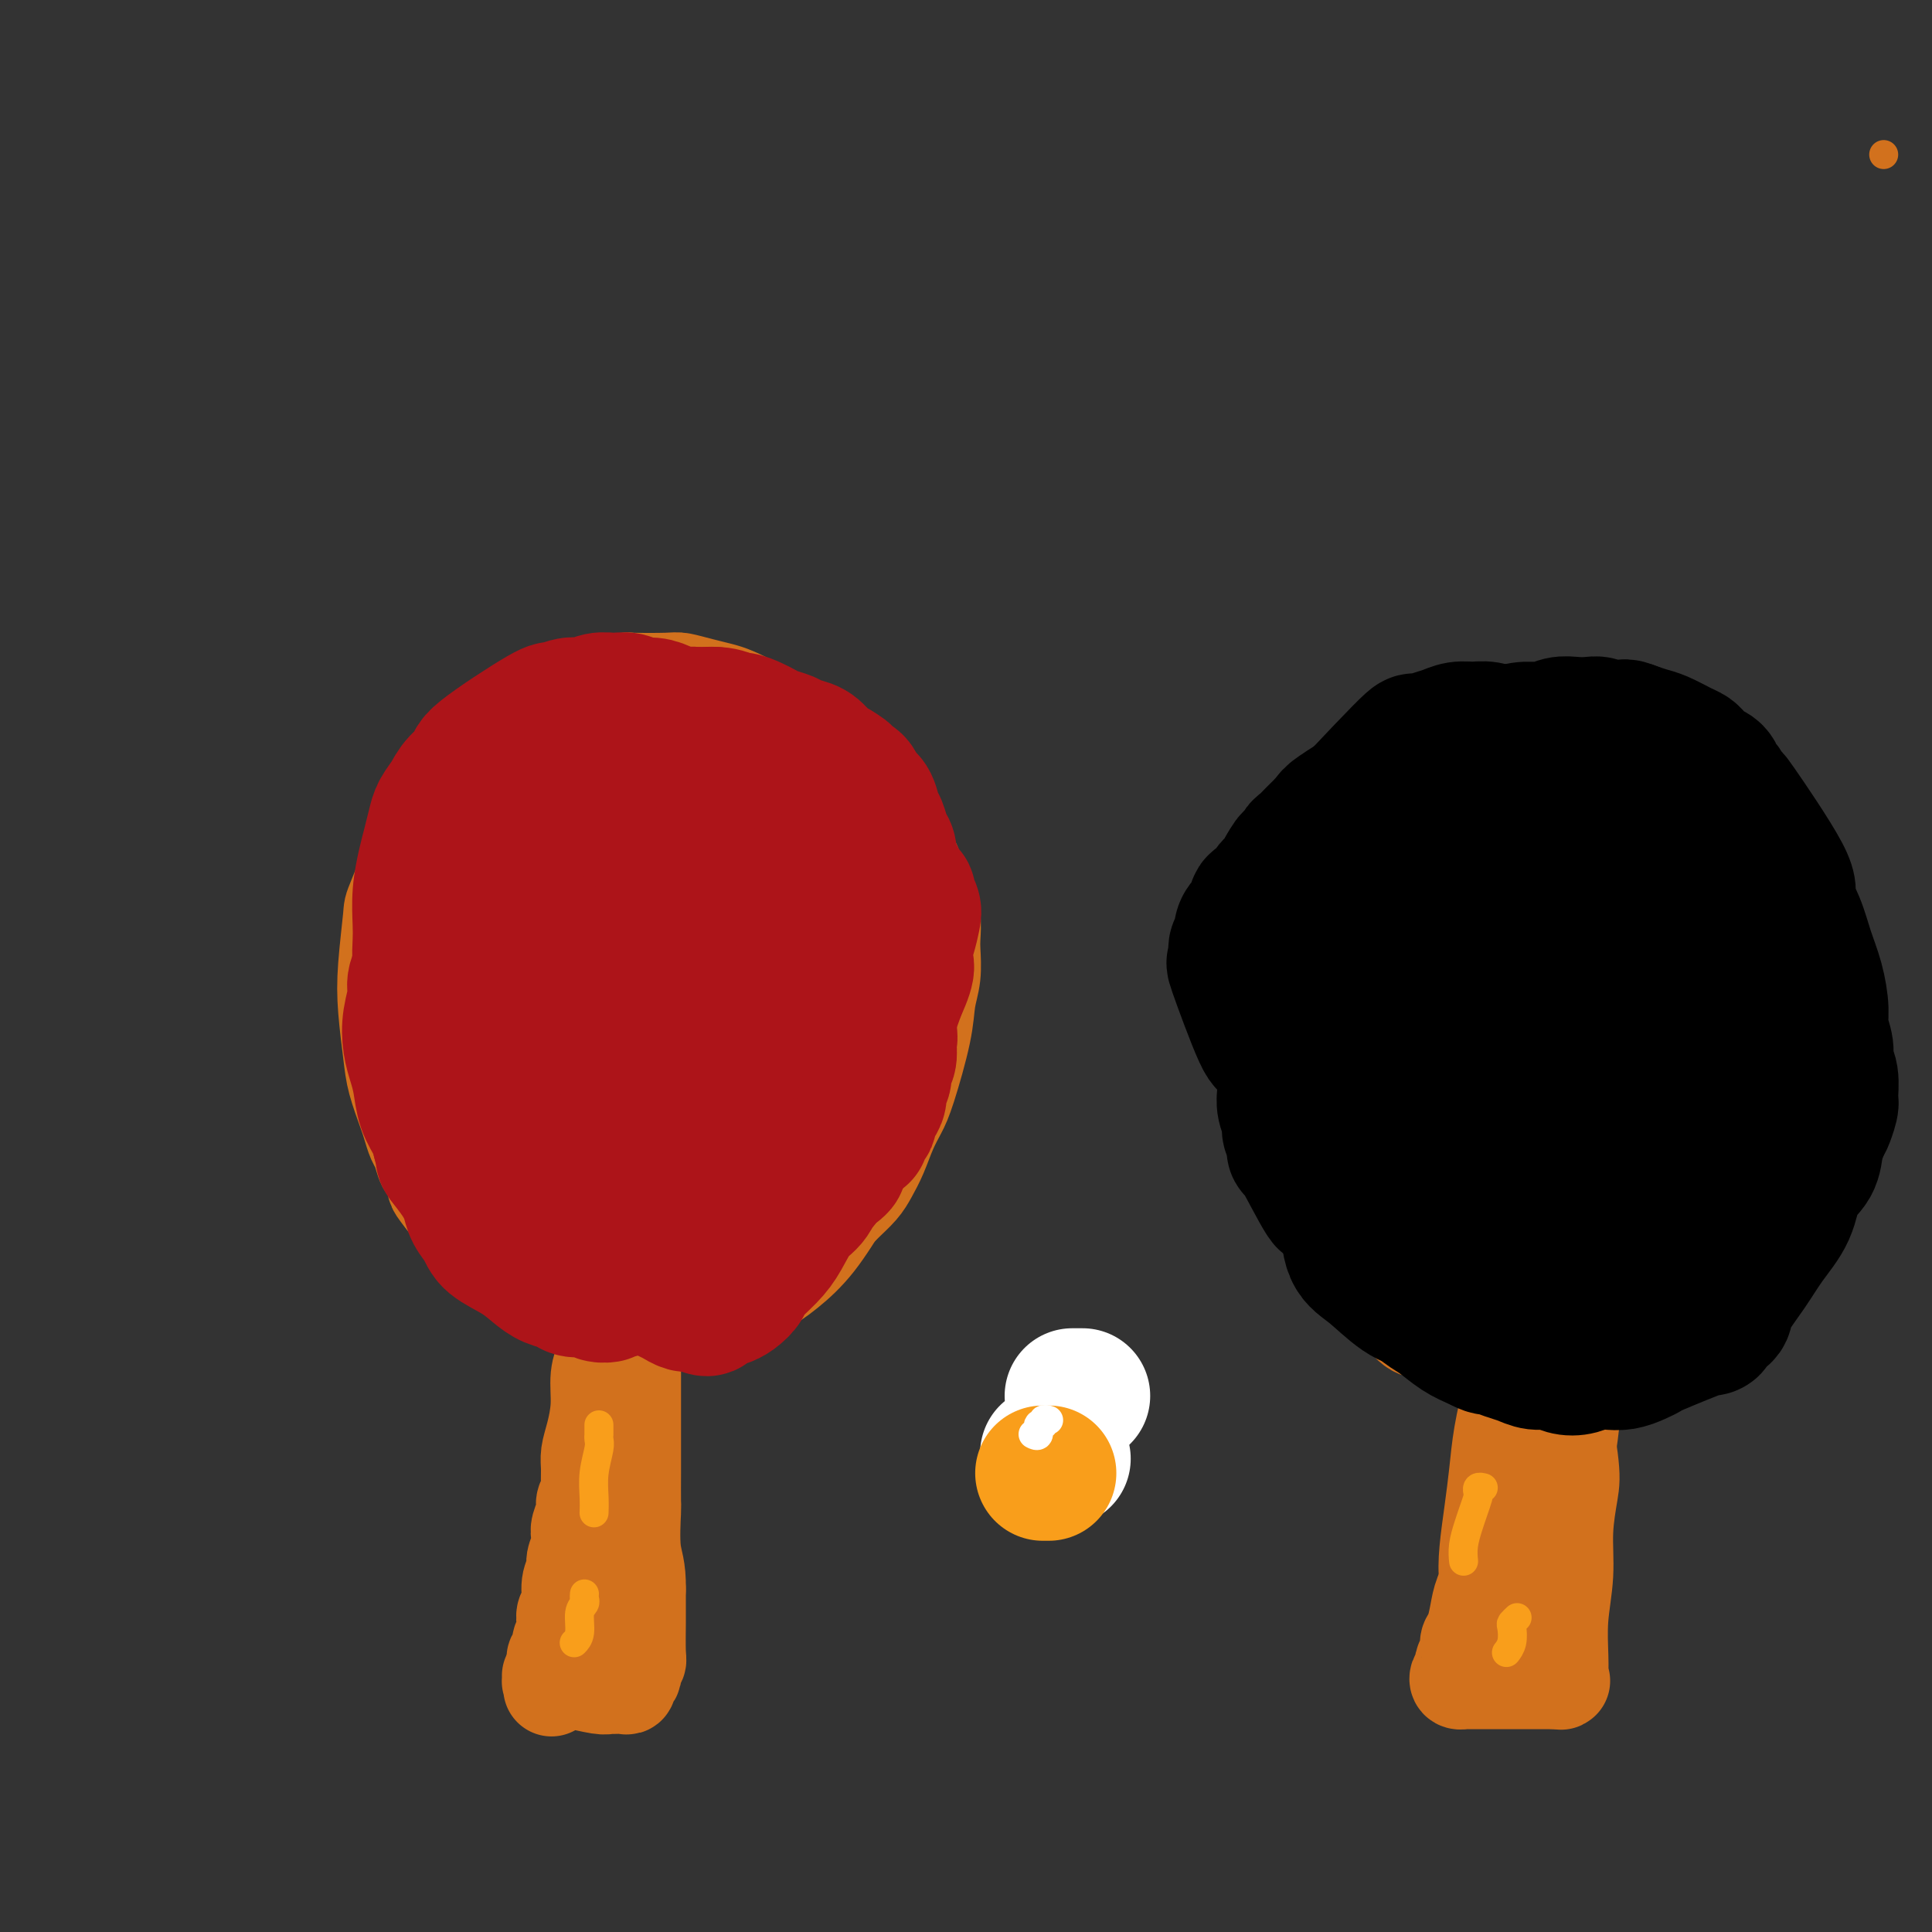 <svg viewBox='0 0 400 400' version='1.1' xmlns='http://www.w3.org/2000/svg' xmlns:xlink='http://www.w3.org/1999/xlink'><rect x="0" y="0" width="400" height="400" fill="#333333" stroke="none"/><g fill='none' stroke='#D2711D' stroke-width='6' stroke-linecap='round' stroke-linejoin='round'><path d='M390,32c0.000,0.000 0.000,0.000 0,0c0.000,0.000 0.000,0.000 0,0c0.000,0.000 0.000,0.000 0,0c0.000,0.000 0.000,0.000 0,0c0.000,0.000 0.000,0.000 0,0'/></g>
<g fill='none' stroke='#D2711D' stroke-width='20' stroke-linecap='round' stroke-linejoin='round'><path d='M113,156c0.128,0.024 0.255,0.049 0,0c-0.255,-0.049 -0.893,-0.170 -1,0c-0.107,0.170 0.316,0.632 0,1c-0.316,0.368 -1.372,0.642 -2,1c-0.628,0.358 -0.829,0.801 -1,1c-0.171,0.199 -0.314,0.156 -1,1c-0.686,0.844 -1.916,2.576 -3,4c-1.084,1.424 -2.021,2.540 -3,4c-0.979,1.460 -2.001,3.266 -3,5c-0.999,1.734 -1.974,3.398 -3,5c-1.026,1.602 -2.102,3.142 -3,5c-0.898,1.858 -1.617,4.032 -2,6c-0.383,1.968 -0.428,3.728 -1,6c-0.572,2.272 -1.670,5.056 -2,7c-0.330,1.944 0.107,3.048 0,4c-0.107,0.952 -0.757,1.753 -1,3c-0.243,1.247 -0.079,2.939 0,4c0.079,1.061 0.074,1.492 0,2c-0.074,0.508 -0.217,1.095 0,2c0.217,0.905 0.794,2.129 1,3c0.206,0.871 0.041,1.389 0,2c-0.041,0.611 0.040,1.316 0,2c-0.040,0.684 -0.203,1.348 0,2c0.203,0.652 0.773,1.292 1,2c0.227,0.708 0.112,1.484 0,2c-0.112,0.516 -0.223,0.772 0,1c0.223,0.228 0.778,0.429 1,1c0.222,0.571 0.111,1.514 0,2c-0.111,0.486 -0.222,0.515 0,1c0.222,0.485 0.778,1.424 1,2c0.222,0.576 0.111,0.788 0,1'/><path d='M91,238c0.782,4.827 0.738,2.394 1,2c0.262,-0.394 0.829,1.252 1,2c0.171,0.748 -0.053,0.598 0,1c0.053,0.402 0.384,1.357 1,2c0.616,0.643 1.517,0.974 2,2c0.483,1.026 0.547,2.746 1,4c0.453,1.254 1.295,2.040 2,3c0.705,0.960 1.275,2.093 2,3c0.725,0.907 1.606,1.590 3,3c1.394,1.410 3.302,3.549 5,5c1.698,1.451 3.187,2.215 5,3c1.813,0.785 3.949,1.592 5,2c1.051,0.408 1.017,0.416 4,1c2.983,0.584 8.981,1.743 13,2c4.019,0.257 6.058,-0.388 8,-1c1.942,-0.612 3.789,-1.192 6,-2c2.211,-0.808 4.788,-1.843 7,-3c2.212,-1.157 4.058,-2.434 6,-4c1.942,-1.566 3.978,-3.421 6,-6c2.022,-2.579 4.030,-5.884 6,-9c1.970,-3.116 3.901,-6.045 5,-9c1.099,-2.955 1.367,-5.938 2,-9c0.633,-3.062 1.632,-6.203 2,-9c0.368,-2.797 0.106,-5.250 0,-8c-0.106,-2.750 -0.054,-5.796 0,-9c0.054,-3.204 0.111,-6.566 0,-10c-0.111,-3.434 -0.391,-6.941 -1,-10c-0.609,-3.059 -1.549,-5.670 -2,-8c-0.451,-2.330 -0.415,-4.380 -1,-6c-0.585,-1.620 -1.793,-2.810 -3,-4'/><path d='M177,166c-1.439,-3.455 -2.037,-3.093 -3,-4c-0.963,-0.907 -2.292,-3.084 -4,-5c-1.708,-1.916 -3.795,-3.572 -6,-5c-2.205,-1.428 -4.528,-2.630 -7,-4c-2.472,-1.370 -5.094,-2.908 -8,-4c-2.906,-1.092 -6.095,-1.737 -9,-2c-2.905,-0.263 -5.525,-0.144 -8,0c-2.475,0.144 -4.805,0.312 -7,1c-2.195,0.688 -4.255,1.897 -6,3c-1.745,1.103 -3.176,2.099 -5,4c-1.824,1.901 -4.041,4.706 -6,8c-1.959,3.294 -3.661,7.075 -5,11c-1.339,3.925 -2.314,7.992 -3,11c-0.686,3.008 -1.082,4.955 -1,13c0.082,8.045 0.640,22.187 1,28c0.360,5.813 0.520,3.296 1,4c0.480,0.704 1.280,4.630 2,7c0.720,2.370 1.361,3.185 2,4c0.639,0.815 1.277,1.631 3,3c1.723,1.369 4.532,3.291 7,5c2.468,1.709 4.594,3.205 7,4c2.406,0.795 5.091,0.890 8,1c2.909,0.110 6.043,0.236 9,0c2.957,-0.236 5.737,-0.834 8,-2c2.263,-1.166 4.011,-2.899 6,-4c1.989,-1.101 4.221,-1.571 6,-3c1.779,-1.429 3.106,-3.816 5,-7c1.894,-3.184 4.356,-7.165 6,-11c1.644,-3.835 2.470,-7.524 3,-11c0.530,-3.476 0.765,-6.738 1,-10'/><path d='M174,201c1.521,-6.563 0.325,-6.972 0,-9c-0.325,-2.028 0.221,-5.676 0,-9c-0.221,-3.324 -1.208,-6.324 -2,-9c-0.792,-2.676 -1.390,-5.028 -2,-7c-0.610,-1.972 -1.233,-3.562 -2,-5c-0.767,-1.438 -1.679,-2.723 -3,-4c-1.321,-1.277 -3.052,-2.547 -5,-4c-1.948,-1.453 -4.115,-3.089 -7,-4c-2.885,-0.911 -6.490,-1.098 -10,-1c-3.510,0.098 -6.926,0.480 -10,2c-3.074,1.520 -5.808,4.177 -9,7c-3.192,2.823 -6.843,5.811 -10,10c-3.157,4.189 -5.821,9.580 -8,15c-2.179,5.420 -3.875,10.870 -5,15c-1.125,4.130 -1.680,6.938 -1,14c0.680,7.062 2.594,18.376 4,24c1.406,5.624 2.304,5.558 3,6c0.696,0.442 1.190,1.393 3,3c1.810,1.607 4.937,3.871 7,5c2.063,1.129 3.064,1.124 5,1c1.936,-0.124 4.808,-0.365 8,-1c3.192,-0.635 6.706,-1.662 10,-3c3.294,-1.338 6.369,-2.987 9,-5c2.631,-2.013 4.819,-4.389 8,-8c3.181,-3.611 7.355,-8.457 10,-13c2.645,-4.543 3.761,-8.784 5,-13c1.239,-4.216 2.600,-8.409 3,-12c0.400,-3.591 -0.162,-6.582 -1,-9c-0.838,-2.418 -1.954,-4.262 -3,-6c-1.046,-1.738 -2.023,-3.369 -3,-5'/><path d='M168,176c-2.345,-4.241 -4.706,-4.843 -7,-6c-2.294,-1.157 -4.519,-2.867 -7,-4c-2.481,-1.133 -5.218,-1.688 -8,-2c-2.782,-0.312 -5.611,-0.383 -8,0c-2.389,0.383 -4.340,1.218 -6,2c-1.660,0.782 -3.029,1.512 -5,4c-1.971,2.488 -4.545,6.736 -6,11c-1.455,4.264 -1.792,8.545 -2,13c-0.208,4.455 -0.287,9.082 0,14c0.287,4.918 0.942,10.125 2,15c1.058,4.875 2.521,9.418 4,13c1.479,3.582 2.975,6.201 4,8c1.025,1.799 1.578,2.776 2,4c0.422,1.224 0.712,2.694 3,3c2.288,0.306 6.572,-0.552 8,-1c1.428,-0.448 -0.000,-0.484 1,-2c1.000,-1.516 4.429,-4.511 7,-8c2.571,-3.489 4.283,-7.473 6,-12c1.717,-4.527 3.437,-9.599 5,-15c1.563,-5.401 2.967,-11.132 4,-16c1.033,-4.868 1.695,-8.875 2,-11c0.305,-2.125 0.252,-2.369 0,-3c-0.252,-0.631 -0.704,-1.650 -1,-2c-0.296,-0.350 -0.434,-0.031 -1,0c-0.566,0.031 -1.558,-0.226 -2,0c-0.442,0.226 -0.334,0.936 -1,2c-0.666,1.064 -2.106,2.481 -4,5c-1.894,2.519 -4.241,6.140 -6,9c-1.759,2.860 -2.931,4.960 -4,7c-1.069,2.040 -2.034,4.020 -3,6'/><path d='M145,210c-3.805,7.230 -3.319,10.806 -3,14c0.319,3.194 0.470,6.007 1,8c0.530,1.993 1.437,3.164 2,4c0.563,0.836 0.780,1.335 1,2c0.220,0.665 0.444,1.496 1,2c0.556,0.504 1.446,0.681 2,1c0.554,0.319 0.774,0.778 1,1c0.226,0.222 0.458,0.205 1,0c0.542,-0.205 1.395,-0.599 2,-1c0.605,-0.401 0.963,-0.808 2,-3c1.037,-2.192 2.755,-6.168 4,-11c1.245,-4.832 2.019,-10.519 2,-16c-0.019,-5.481 -0.831,-10.755 -1,-15c-0.169,-4.245 0.305,-7.462 0,-10c-0.305,-2.538 -1.390,-4.398 -2,-5c-0.610,-0.602 -0.744,0.056 -1,0c-0.256,-0.056 -0.633,-0.824 -1,-1c-0.367,-0.176 -0.722,0.241 -2,1c-1.278,0.759 -3.478,1.860 -6,3c-2.522,1.140 -5.365,2.318 -8,4c-2.635,1.682 -5.061,3.868 -8,7c-2.939,3.132 -6.392,7.211 -9,11c-2.608,3.789 -4.372,7.287 -6,11c-1.628,3.713 -3.119,7.641 -4,11c-0.881,3.359 -1.153,6.149 -1,9c0.153,2.851 0.732,5.764 2,8c1.268,2.236 3.226,3.794 5,6c1.774,2.206 3.364,5.059 6,7c2.636,1.941 6.318,2.971 10,4'/><path d='M135,262c2.995,0.651 5.483,0.278 8,0c2.517,-0.278 5.065,-0.461 7,-1c1.935,-0.539 3.259,-1.435 4,-2c0.741,-0.565 0.898,-0.800 2,-2c1.102,-1.200 3.148,-3.364 4,-6c0.852,-2.636 0.508,-5.745 1,-9c0.492,-3.255 1.818,-6.655 2,-10c0.182,-3.345 -0.779,-6.634 -1,-10c-0.221,-3.366 0.299,-6.808 0,-10c-0.299,-3.192 -1.417,-6.134 -2,-9c-0.583,-2.866 -0.632,-5.656 -1,-8c-0.368,-2.344 -1.054,-4.243 -2,-6c-0.946,-1.757 -2.152,-3.373 -2,-4c0.152,-0.627 1.660,-0.265 -2,-2c-3.660,-1.735 -12.490,-5.569 -16,-7c-3.510,-1.431 -1.701,-0.461 -2,0c-0.299,0.461 -2.706,0.413 -5,2c-2.294,1.587 -4.475,4.808 -6,8c-1.525,3.192 -2.395,6.353 -3,10c-0.605,3.647 -0.944,7.779 -1,12c-0.056,4.221 0.173,8.531 1,12c0.827,3.469 2.252,6.097 3,8c0.748,1.903 0.819,3.081 1,4c0.181,0.919 0.473,1.579 1,2c0.527,0.421 1.290,0.602 2,1c0.710,0.398 1.365,1.014 2,1c0.635,-0.014 1.248,-0.658 2,-1c0.752,-0.342 1.643,-0.384 3,-1c1.357,-0.616 3.178,-1.808 5,-3'/><path d='M140,231c2.036,-1.456 3.126,-3.095 5,-5c1.874,-1.905 4.530,-4.075 7,-7c2.470,-2.925 4.752,-6.604 7,-10c2.248,-3.396 4.461,-6.511 6,-9c1.539,-2.489 2.405,-4.354 3,-6c0.595,-1.646 0.920,-3.073 1,-4c0.080,-0.927 -0.086,-1.352 0,-2c0.086,-0.648 0.422,-1.518 0,-2c-0.422,-0.482 -1.603,-0.575 -2,-1c-0.397,-0.425 -0.011,-1.182 -1,-2c-0.989,-0.818 -3.354,-1.695 -5,-2c-1.646,-0.305 -2.574,-0.036 -4,0c-1.426,0.036 -3.352,-0.161 -5,0c-1.648,0.161 -3.020,0.681 -4,1c-0.980,0.319 -1.569,0.436 -2,1c-0.431,0.564 -0.704,1.573 -1,2c-0.296,0.427 -0.616,0.272 -1,2c-0.384,1.728 -0.832,5.339 -1,7c-0.168,1.661 -0.057,1.371 1,6c1.057,4.629 3.060,14.176 4,18c0.940,3.824 0.816,1.924 1,2c0.184,0.076 0.675,2.126 1,3c0.325,0.874 0.483,0.570 1,1c0.517,0.430 1.392,1.594 2,2c0.608,0.406 0.948,0.053 1,0c0.052,-0.053 -0.185,0.193 0,0c0.185,-0.193 0.792,-0.825 1,-1c0.208,-0.175 0.018,0.107 0,0c-0.018,-0.107 0.138,-0.602 0,-1c-0.138,-0.398 -0.569,-0.699 -1,-1'/><path d='M154,223c0.138,-0.771 -0.018,-1.198 -1,-2c-0.982,-0.802 -2.792,-1.977 -5,-3c-2.208,-1.023 -4.815,-1.893 -7,-2c-2.185,-0.107 -3.948,0.549 -5,1c-1.052,0.451 -1.393,0.698 -2,1c-0.607,0.302 -1.480,0.659 -2,1c-0.520,0.341 -0.686,0.665 -1,1c-0.314,0.335 -0.775,0.681 -1,1c-0.225,0.319 -0.215,0.612 0,1c0.215,0.388 0.635,0.870 1,1c0.365,0.130 0.674,-0.091 1,0c0.326,0.091 0.670,0.494 2,0c1.330,-0.494 3.648,-1.885 5,-2c1.352,-0.115 1.738,1.046 6,-4c4.262,-5.046 12.401,-16.300 16,-21c3.599,-4.700 2.659,-2.848 3,-4c0.341,-1.152 1.962,-5.309 3,-8c1.038,-2.691 1.492,-3.917 2,-5c0.508,-1.083 1.072,-2.022 1,-3c-0.072,-0.978 -0.778,-1.995 -1,-3c-0.222,-1.005 0.040,-1.998 0,-3c-0.040,-1.002 -0.382,-2.012 -1,-3c-0.618,-0.988 -1.514,-1.954 -2,-3c-0.486,-1.046 -0.563,-2.174 -1,-3c-0.437,-0.826 -1.233,-1.352 -2,-2c-0.767,-0.648 -1.504,-1.420 -2,-2c-0.496,-0.580 -0.752,-0.970 -2,-2c-1.248,-1.030 -3.490,-2.700 -5,-4c-1.510,-1.300 -2.289,-2.228 -4,-3c-1.711,-0.772 -4.356,-1.386 -7,-2'/><path d='M143,146c-4.126,-2.712 -3.440,-1.992 -4,-2c-0.560,-0.008 -2.365,-0.745 -4,-1c-1.635,-0.255 -3.100,-0.027 -4,0c-0.900,0.027 -1.234,-0.148 -2,0c-0.766,0.148 -1.962,0.617 -3,1c-1.038,0.383 -1.917,0.679 -3,1c-1.083,0.321 -2.370,0.668 -3,1c-0.630,0.332 -0.604,0.649 -1,1c-0.396,0.351 -1.213,0.735 -2,1c-0.787,0.265 -1.543,0.412 -2,1c-0.457,0.588 -0.613,1.618 -1,2c-0.387,0.382 -1.004,0.115 -2,1c-0.996,0.885 -2.371,2.922 -3,4c-0.629,1.078 -0.511,1.198 -2,4c-1.489,2.802 -4.584,8.287 -6,11c-1.416,2.713 -1.153,2.655 -1,3c0.153,0.345 0.196,1.092 0,2c-0.196,0.908 -0.630,1.978 -1,3c-0.370,1.022 -0.677,1.995 -1,3c-0.323,1.005 -0.664,2.043 -1,3c-0.336,0.957 -0.669,1.834 -1,3c-0.331,1.166 -0.662,2.621 -1,4c-0.338,1.379 -0.683,2.683 -1,4c-0.317,1.317 -0.607,2.648 -1,4c-0.393,1.352 -0.890,2.724 -1,4c-0.110,1.276 0.166,2.455 0,4c-0.166,1.545 -0.776,3.454 -1,5c-0.224,1.546 -0.064,2.727 0,4c0.064,1.273 0.032,2.636 0,4'/><path d='M91,221c-0.535,5.889 0.626,4.112 1,4c0.374,-0.112 -0.040,1.440 0,3c0.040,1.560 0.536,3.127 1,4c0.464,0.873 0.898,1.053 1,2c0.102,0.947 -0.127,2.662 0,4c0.127,1.338 0.612,2.298 1,3c0.388,0.702 0.680,1.146 1,2c0.320,0.854 0.668,2.117 1,3c0.332,0.883 0.648,1.386 1,2c0.352,0.614 0.740,1.339 1,2c0.260,0.661 0.391,1.257 1,2c0.609,0.743 1.696,1.634 2,2c0.304,0.366 -0.174,0.206 2,2c2.174,1.794 7.001,5.541 9,7c1.999,1.459 1.170,0.629 2,1c0.830,0.371 3.318,1.942 5,3c1.682,1.058 2.559,1.604 4,2c1.441,0.396 3.446,0.642 5,1c1.554,0.358 2.657,0.828 4,1c1.343,0.172 2.926,0.046 4,0c1.074,-0.046 1.639,-0.012 2,0c0.361,0.012 0.519,0.000 1,0c0.481,-0.000 1.284,0.011 2,0c0.716,-0.011 1.346,-0.043 2,0c0.654,0.043 1.334,0.163 2,0c0.666,-0.163 1.319,-0.607 2,-1c0.681,-0.393 1.389,-0.734 2,-1c0.611,-0.266 1.126,-0.456 2,-1c0.874,-0.544 2.107,-1.441 3,-2c0.893,-0.559 1.447,-0.779 2,-1'/><path d='M157,265c2.530,-1.209 2.355,-1.230 3,-2c0.645,-0.770 2.108,-2.289 3,-3c0.892,-0.711 1.212,-0.613 2,-1c0.788,-0.387 2.044,-1.257 3,-2c0.956,-0.743 1.611,-1.357 2,-2c0.389,-0.643 0.513,-1.315 1,-2c0.487,-0.685 1.338,-1.382 2,-2c0.662,-0.618 1.136,-1.158 2,-2c0.864,-0.842 2.119,-1.986 3,-3c0.881,-1.014 1.390,-1.899 2,-3c0.610,-1.101 1.323,-2.418 2,-4c0.677,-1.582 1.319,-3.430 2,-5c0.681,-1.570 1.402,-2.862 2,-4c0.598,-1.138 1.075,-2.122 2,-5c0.925,-2.878 2.300,-7.651 3,-11c0.700,-3.349 0.724,-5.274 1,-7c0.276,-1.726 0.803,-3.253 1,-5c0.197,-1.747 0.064,-3.713 0,-5c-0.064,-1.287 -0.059,-1.895 0,-3c0.059,-1.105 0.170,-2.708 0,-4c-0.170,-1.292 -0.623,-2.272 -1,-3c-0.377,-0.728 -0.677,-1.206 -1,-2c-0.323,-0.794 -0.668,-1.906 -1,-3c-0.332,-1.094 -0.652,-2.169 -1,-3c-0.348,-0.831 -0.726,-1.419 -1,-2c-0.274,-0.581 -0.445,-1.156 -1,-2c-0.555,-0.844 -1.496,-1.958 -2,-3c-0.504,-1.042 -0.573,-2.012 -1,-3c-0.427,-0.988 -1.214,-1.994 -2,-3'/><path d='M182,166c-2.011,-4.027 -1.539,-2.094 -2,-2c-0.461,0.094 -1.854,-1.651 -3,-3c-1.146,-1.349 -2.044,-2.302 -3,-3c-0.956,-0.698 -1.971,-1.142 -3,-2c-1.029,-0.858 -2.073,-2.131 -3,-3c-0.927,-0.869 -1.736,-1.336 -3,-2c-1.264,-0.664 -2.984,-1.526 -4,-2c-1.016,-0.474 -1.327,-0.561 -2,-1c-0.673,-0.439 -1.707,-1.232 -3,-2c-1.293,-0.768 -2.844,-1.512 -4,-2c-1.156,-0.488 -1.915,-0.719 -3,-1c-1.085,-0.281 -2.496,-0.612 -4,-1c-1.504,-0.388 -3.102,-0.833 -4,-1c-0.898,-0.167 -1.096,-0.056 -3,0c-1.904,0.056 -5.513,0.055 -7,0c-1.487,-0.055 -0.851,-0.166 -1,0c-0.149,0.166 -1.082,0.608 -2,1c-0.918,0.392 -1.819,0.734 -3,1c-1.181,0.266 -2.641,0.456 -4,1c-1.359,0.544 -2.619,1.440 -4,2c-1.381,0.560 -2.885,0.783 -4,1c-1.115,0.217 -1.841,0.429 -3,1c-1.159,0.571 -2.750,1.503 -4,2c-1.250,0.497 -2.158,0.561 -3,1c-0.842,0.439 -1.619,1.253 -2,2c-0.381,0.747 -0.367,1.427 -1,2c-0.633,0.573 -1.912,1.040 -3,2c-1.088,0.960 -1.985,2.412 -3,4c-1.015,1.588 -2.147,3.311 -3,5c-0.853,1.689 -1.426,3.345 -2,5'/><path d='M89,171c-2.615,3.649 -2.151,2.772 -3,5c-0.849,2.228 -3.009,7.561 -4,10c-0.991,2.439 -0.814,1.984 -1,4c-0.186,2.016 -0.737,6.504 -1,10c-0.263,3.496 -0.239,5.999 0,9c0.239,3.001 0.694,6.499 1,9c0.306,2.501 0.463,4.006 1,6c0.537,1.994 1.453,4.479 2,6c0.547,1.521 0.724,2.079 1,3c0.276,0.921 0.652,2.205 1,3c0.348,0.795 0.668,1.102 1,2c0.332,0.898 0.677,2.387 1,3c0.323,0.613 0.626,0.348 1,1c0.374,0.652 0.820,2.220 1,3c0.180,0.780 0.094,0.771 1,2c0.906,1.229 2.803,3.694 4,5c1.197,1.306 1.692,1.452 2,2c0.308,0.548 0.428,1.499 1,2c0.572,0.501 1.594,0.554 2,1c0.406,0.446 0.195,1.285 1,2c0.805,0.715 2.624,1.304 4,2c1.376,0.696 2.308,1.497 3,2c0.692,0.503 1.145,0.708 2,1c0.855,0.292 2.112,0.670 3,1c0.888,0.330 1.406,0.610 2,1c0.594,0.390 1.262,0.888 2,1c0.738,0.112 1.545,-0.162 2,0c0.455,0.162 0.559,0.761 1,1c0.441,0.239 1.221,0.120 2,0'/><path d='M122,268c3.783,1.929 2.241,1.250 2,1c-0.241,-0.250 0.818,-0.071 2,0c1.182,0.071 2.485,0.033 3,0c0.515,-0.033 0.241,-0.060 1,0c0.759,0.060 2.550,0.209 4,0c1.450,-0.209 2.557,-0.774 3,-1c0.443,-0.226 0.221,-0.113 0,0'/><path d='M125,278c0.000,0.002 0.000,0.005 0,0c-0.000,-0.005 -0.000,-0.017 0,0c0.000,0.017 0.001,0.062 0,0c-0.001,-0.062 -0.004,-0.230 0,0c0.004,0.230 0.016,0.860 0,1c-0.016,0.140 -0.060,-0.210 0,0c0.060,0.210 0.222,0.979 0,2c-0.222,1.021 -0.830,2.293 -1,4c-0.170,1.707 0.098,3.851 0,6c-0.098,2.149 -0.561,4.305 -1,6c-0.439,1.695 -0.854,2.930 -1,4c-0.146,1.070 -0.024,1.976 0,3c0.024,1.024 -0.050,2.165 0,3c0.050,0.835 0.223,1.365 0,2c-0.223,0.635 -0.843,1.376 -1,2c-0.157,0.624 0.150,1.130 0,2c-0.150,0.870 -0.757,2.105 -1,3c-0.243,0.895 -0.122,1.449 0,2c0.122,0.551 0.244,1.100 0,2c-0.244,0.900 -0.854,2.152 -1,3c-0.146,0.848 0.171,1.291 0,2c-0.171,0.709 -0.829,1.685 -1,3c-0.171,1.315 0.146,2.971 0,4c-0.146,1.029 -0.756,1.431 -1,2c-0.244,0.569 -0.122,1.304 0,2c0.122,0.696 0.243,1.352 0,2c-0.243,0.648 -0.849,1.287 -1,2c-0.151,0.713 0.152,1.500 0,2c-0.152,0.500 -0.758,0.714 -1,1c-0.242,0.286 -0.121,0.643 0,1'/><path d='M115,344c-1.563,10.393 -0.471,3.377 0,1c0.471,-2.377 0.321,-0.115 0,1c-0.321,1.115 -0.814,1.083 -1,1c-0.186,-0.083 -0.065,-0.218 0,0c0.065,0.218 0.073,0.791 0,1c-0.073,0.209 -0.227,0.056 0,0c0.227,-0.056 0.834,-0.016 1,0c0.166,0.016 -0.110,0.008 0,0c0.110,-0.008 0.607,-0.016 1,0c0.393,0.016 0.682,0.057 1,0c0.318,-0.057 0.666,-0.212 2,0c1.334,0.212 3.653,0.790 5,1c1.347,0.210 1.720,0.052 2,0c0.280,-0.052 0.466,0.001 1,0c0.534,-0.001 1.415,-0.056 2,0c0.585,0.056 0.875,0.222 1,0c0.125,-0.222 0.085,-0.833 0,-1c-0.085,-0.167 -0.215,0.110 0,0c0.215,-0.110 0.776,-0.606 1,-1c0.224,-0.394 0.113,-0.686 0,-1c-0.113,-0.314 -0.226,-0.649 0,-1c0.226,-0.351 0.793,-0.718 1,-1c0.207,-0.282 0.056,-0.478 0,-2c-0.056,-1.522 -0.015,-4.371 0,-6c0.015,-1.629 0.004,-2.037 0,-3c-0.004,-0.963 -0.002,-2.482 0,-4'/><path d='M132,329c0.083,-4.430 -0.710,-5.504 -1,-8c-0.290,-2.496 -0.078,-6.412 0,-8c0.078,-1.588 0.021,-0.846 0,-2c-0.021,-1.154 -0.006,-4.204 0,-6c0.006,-1.796 0.001,-2.340 0,-3c-0.001,-0.660 -0.000,-1.438 0,-3c0.000,-1.562 0.000,-3.908 0,-5c-0.000,-1.092 -0.000,-0.931 0,-1c0.000,-0.069 0.000,-0.369 0,-1c-0.000,-0.631 -0.000,-1.592 0,-2c0.000,-0.408 0.000,-0.261 0,-1c-0.000,-0.739 -0.000,-2.362 0,-3c0.000,-0.638 0.000,-0.290 0,-1c-0.000,-0.710 -0.000,-2.477 0,-3c0.000,-0.523 0.000,0.197 0,0c-0.000,-0.197 -0.000,-1.311 0,-2c0.000,-0.689 0.000,-0.954 0,-1c-0.000,-0.046 -0.000,0.127 0,0c0.000,-0.127 0.000,-0.556 0,-1c-0.000,-0.444 -0.000,-0.905 0,-1c0.000,-0.095 0.000,0.174 0,0c-0.000,-0.174 -0.000,-0.793 0,-1c0.000,-0.207 0.000,-0.004 0,0c-0.000,0.004 -0.000,-0.191 0,0c0.000,0.191 0.000,0.769 0,1c0.000,0.231 0.000,0.116 0,0'/><path d='M295,163c-0.330,0.357 -0.660,0.714 -1,1c-0.340,0.286 -0.690,0.501 -1,1c-0.310,0.499 -0.582,1.283 -1,2c-0.418,0.717 -0.983,1.369 -2,3c-1.017,1.631 -2.486,4.243 -4,7c-1.514,2.757 -3.074,5.659 -4,8c-0.926,2.341 -1.217,4.121 -2,6c-0.783,1.879 -2.057,3.858 -3,6c-0.943,2.142 -1.556,4.447 -2,7c-0.444,2.553 -0.718,5.352 -1,8c-0.282,2.648 -0.571,5.144 -1,8c-0.429,2.856 -0.999,6.074 -1,9c-0.001,2.926 0.566,5.562 1,8c0.434,2.438 0.736,4.677 1,7c0.264,2.323 0.492,4.729 1,7c0.508,2.271 1.298,4.408 2,6c0.702,1.592 1.318,2.638 2,4c0.682,1.362 1.431,3.041 2,4c0.569,0.959 0.960,1.197 2,2c1.040,0.803 2.731,2.169 4,3c1.269,0.831 2.117,1.125 3,2c0.883,0.875 1.802,2.329 3,3c1.198,0.671 2.676,0.558 4,1c1.324,0.442 2.493,1.439 4,2c1.507,0.561 3.352,0.686 5,1c1.648,0.314 3.097,0.815 5,1c1.903,0.185 4.258,0.053 6,0c1.742,-0.053 2.871,-0.026 4,0'/><path d='M321,280c5.230,0.569 4.303,-0.508 5,-1c0.697,-0.492 3.016,-0.401 5,-1c1.984,-0.599 3.632,-1.890 5,-3c1.368,-1.110 2.455,-2.040 4,-3c1.545,-0.960 3.547,-1.949 5,-3c1.453,-1.051 2.355,-2.165 4,-4c1.645,-1.835 4.032,-4.391 6,-7c1.968,-2.609 3.517,-5.273 5,-8c1.483,-2.727 2.899,-5.519 4,-8c1.101,-2.481 1.885,-4.652 3,-7c1.115,-2.348 2.560,-4.874 3,-7c0.440,-2.126 -0.126,-3.852 0,-6c0.126,-2.148 0.943,-4.720 1,-7c0.057,-2.280 -0.645,-4.270 -1,-6c-0.355,-1.730 -0.362,-3.199 -1,-5c-0.638,-1.801 -1.906,-3.933 -3,-6c-1.094,-2.067 -2.014,-4.071 -3,-6c-0.986,-1.929 -2.039,-3.785 -3,-6c-0.961,-2.215 -1.830,-4.788 -3,-7c-1.170,-2.212 -2.642,-4.062 -4,-6c-1.358,-1.938 -2.603,-3.965 -4,-6c-1.397,-2.035 -2.945,-4.077 -5,-6c-2.055,-1.923 -4.617,-3.728 -7,-5c-2.383,-1.272 -4.588,-2.012 -7,-3c-2.412,-0.988 -5.031,-2.225 -8,-3c-2.969,-0.775 -6.288,-1.088 -9,-1c-2.712,0.088 -4.818,0.576 -7,1c-2.182,0.424 -4.441,0.784 -7,2c-2.559,1.216 -5.420,3.289 -8,5c-2.580,1.711 -4.880,3.060 -7,5c-2.120,1.940 -4.060,4.470 -6,7'/><path d='M278,169c-4.455,4.142 -5.094,5.997 -6,9c-0.906,3.003 -2.081,7.153 -3,11c-0.919,3.847 -1.582,7.390 -2,11c-0.418,3.610 -0.591,7.288 0,11c0.591,3.712 1.945,7.458 3,11c1.055,3.542 1.813,6.880 3,10c1.187,3.120 2.805,6.021 4,8c1.195,1.979 1.967,3.035 4,5c2.033,1.965 5.328,4.840 8,7c2.672,2.160 4.721,3.604 7,5c2.279,1.396 4.787,2.745 7,4c2.213,1.255 4.130,2.416 9,2c4.870,-0.416 12.693,-2.411 16,-3c3.307,-0.589 2.097,0.226 3,-1c0.903,-1.226 3.920,-4.495 6,-6c2.080,-1.505 3.224,-1.247 6,-6c2.776,-4.753 7.184,-14.517 9,-19c1.816,-4.483 1.041,-3.685 1,-5c-0.041,-1.315 0.653,-4.741 1,-8c0.347,-3.259 0.347,-6.350 0,-10c-0.347,-3.650 -1.041,-7.859 -2,-12c-0.959,-4.141 -2.184,-8.213 -4,-12c-1.816,-3.787 -4.222,-7.290 -6,-10c-1.778,-2.710 -2.926,-4.627 -5,-7c-2.074,-2.373 -5.072,-5.202 -8,-7c-2.928,-1.798 -5.785,-2.564 -9,-3c-3.215,-0.436 -6.789,-0.540 -10,0c-3.211,0.540 -6.060,1.726 -9,4c-2.940,2.274 -5.970,5.637 -9,9'/><path d='M292,167c-3.581,3.931 -8.034,9.260 -11,14c-2.966,4.740 -4.446,8.893 -6,13c-1.554,4.107 -3.184,8.170 -4,12c-0.816,3.830 -0.819,7.429 0,11c0.819,3.571 2.460,7.115 4,10c1.540,2.885 2.978,5.109 6,8c3.022,2.891 7.628,6.447 12,9c4.372,2.553 8.511,4.104 13,5c4.489,0.896 9.329,1.139 13,1c3.671,-0.139 6.173,-0.659 9,-2c2.827,-1.341 5.978,-3.503 8,-5c2.022,-1.497 2.916,-2.328 5,-4c2.084,-1.672 5.359,-4.183 7,-8c1.641,-3.817 1.647,-8.938 3,-11c1.353,-2.062 4.052,-1.064 1,-11c-3.052,-9.936 -11.854,-30.805 -16,-39c-4.146,-8.195 -3.635,-3.717 -5,-3c-1.365,0.717 -4.607,-2.326 -8,-3c-3.393,-0.674 -6.936,1.023 -10,3c-3.064,1.977 -5.650,4.234 -9,9c-3.350,4.766 -7.464,12.040 -10,19c-2.536,6.960 -3.495,13.605 -4,20c-0.505,6.395 -0.557,12.539 0,18c0.557,5.461 1.724,10.240 3,14c1.276,3.760 2.659,6.502 5,9c2.341,2.498 5.638,4.752 9,6c3.362,1.248 6.790,1.490 10,1c3.210,-0.490 6.203,-1.711 10,-7c3.797,-5.289 8.399,-14.644 13,-24'/><path d='M340,232c2.465,-11.008 2.128,-26.528 1,-35c-1.128,-8.472 -3.046,-9.897 -5,-12c-1.954,-2.103 -3.945,-4.883 -7,-7c-3.055,-2.117 -7.174,-3.569 -11,-4c-3.826,-0.431 -7.360,0.160 -10,1c-2.640,0.840 -4.386,1.930 -7,5c-2.614,3.070 -6.095,8.122 -8,13c-1.905,4.878 -2.232,9.583 -2,14c0.232,4.417 1.025,8.547 2,12c0.975,3.453 2.132,6.230 4,9c1.868,2.770 4.448,5.532 8,7c3.552,1.468 8.077,1.641 11,3c2.923,1.359 4.244,3.903 10,-3c5.756,-6.903 15.946,-23.253 20,-31c4.054,-7.747 1.971,-6.893 1,-7c-0.971,-0.107 -0.831,-1.177 -1,-2c-0.169,-0.823 -0.645,-1.399 -2,-2c-1.355,-0.601 -3.587,-1.227 -6,-1c-2.413,0.227 -5.006,1.306 -8,4c-2.994,2.694 -6.387,7.001 -9,11c-2.613,3.999 -4.445,7.689 -6,11c-1.555,3.311 -2.831,6.243 -3,8c-0.169,1.757 0.770,2.340 1,3c0.230,0.660 -0.248,1.398 0,2c0.248,0.602 1.221,1.069 2,1c0.779,-0.069 1.364,-0.672 2,-1c0.636,-0.328 1.325,-0.379 3,-3c1.675,-2.621 4.338,-7.810 7,-13'/><path d='M327,215c2.237,-5.373 1.829,-10.306 2,-14c0.171,-3.694 0.920,-6.151 1,-8c0.080,-1.849 -0.510,-3.091 -1,-4c-0.490,-0.909 -0.879,-1.484 -1,-2c-0.121,-0.516 0.028,-0.973 0,-1c-0.028,-0.027 -0.232,0.377 -1,1c-0.768,0.623 -2.100,1.466 -4,4c-1.900,2.534 -4.366,6.760 -6,10c-1.634,3.240 -2.435,5.494 -3,7c-0.565,1.506 -0.895,2.263 -1,3c-0.105,0.737 0.016,1.454 0,2c-0.016,0.546 -0.170,0.920 0,1c0.170,0.080 0.662,-0.133 1,0c0.338,0.133 0.522,0.612 1,0c0.478,-0.612 1.249,-2.315 2,-5c0.751,-2.685 1.481,-6.351 2,-9c0.519,-2.649 0.826,-4.280 1,-6c0.174,-1.720 0.216,-3.530 0,-5c-0.216,-1.470 -0.690,-2.601 0,-3c0.690,-0.399 2.543,-0.065 -1,-1c-3.543,-0.935 -12.482,-3.137 -16,-4c-3.518,-0.863 -1.614,-0.386 -2,0c-0.386,0.386 -3.062,0.680 -5,1c-1.938,0.320 -3.138,0.666 -4,1c-0.862,0.334 -1.386,0.657 -2,1c-0.614,0.343 -1.319,0.708 -2,1c-0.681,0.292 -1.337,0.512 -2,1c-0.663,0.488 -1.331,1.244 -2,2'/><path d='M284,188c-2.874,1.424 -0.559,1.484 0,2c0.559,0.516 -0.637,1.488 -1,2c-0.363,0.512 0.109,0.563 0,1c-0.109,0.437 -0.799,1.260 -1,2c-0.201,0.740 0.087,1.397 0,2c-0.087,0.603 -0.548,1.150 -1,2c-0.452,0.850 -0.895,2.001 -1,3c-0.105,0.999 0.126,1.846 0,3c-0.126,1.154 -0.611,2.615 -1,4c-0.389,1.385 -0.683,2.696 -1,4c-0.317,1.304 -0.658,2.603 -1,4c-0.342,1.397 -0.684,2.894 -1,4c-0.316,1.106 -0.607,1.821 -1,3c-0.393,1.179 -0.890,2.820 -1,4c-0.110,1.180 0.167,1.897 0,3c-0.167,1.103 -0.776,2.593 -1,4c-0.224,1.407 -0.061,2.732 0,4c0.061,1.268 0.019,2.479 0,3c-0.019,0.521 -0.016,0.353 1,4c1.016,3.647 3.046,11.111 4,14c0.954,2.889 0.834,1.204 1,1c0.166,-0.204 0.619,1.073 1,2c0.381,0.927 0.691,1.503 1,2c0.309,0.497 0.619,0.915 1,1c0.381,0.085 0.834,-0.163 1,0c0.166,0.163 0.045,0.736 0,1c-0.045,0.264 -0.013,0.218 0,0c0.013,-0.218 0.006,-0.609 0,-1'/><path d='M283,266c0.833,0.994 0.415,0.477 0,0c-0.415,-0.477 -0.828,-0.916 -1,-1c-0.172,-0.084 -0.102,0.185 0,0c0.102,-0.185 0.238,-0.824 0,-1c-0.238,-0.176 -0.849,0.113 -1,0c-0.151,-0.113 0.157,-0.626 0,-1c-0.157,-0.374 -0.780,-0.608 -1,-1c-0.220,-0.392 -0.037,-0.943 0,-1c0.037,-0.057 -0.072,0.380 -1,-1c-0.928,-1.380 -2.675,-4.576 -4,-7c-1.325,-2.424 -2.228,-4.076 -3,-6c-0.772,-1.924 -1.415,-4.121 -2,-6c-0.585,-1.879 -1.114,-3.440 -2,-5c-0.886,-1.560 -2.131,-3.118 -3,-5c-0.869,-1.882 -1.362,-4.086 -2,-6c-0.638,-1.914 -1.422,-3.536 -2,-5c-0.578,-1.464 -0.952,-2.768 -1,-4c-0.048,-1.232 0.229,-2.390 0,-3c-0.229,-0.610 -0.964,-0.670 -1,-4c-0.036,-3.330 0.626,-9.929 1,-13c0.374,-3.071 0.459,-2.615 1,-3c0.541,-0.385 1.537,-1.613 2,-3c0.463,-1.387 0.394,-2.933 1,-4c0.606,-1.067 1.886,-1.653 3,-3c1.114,-1.347 2.061,-3.454 3,-5c0.939,-1.546 1.868,-2.532 3,-4c1.132,-1.468 2.466,-3.420 4,-5c1.534,-1.580 3.267,-2.790 5,-4'/><path d='M282,165c3.328,-3.775 2.649,-2.713 3,-3c0.351,-0.287 1.732,-1.922 3,-3c1.268,-1.078 2.423,-1.598 3,-2c0.577,-0.402 0.576,-0.685 1,-1c0.424,-0.315 1.271,-0.663 2,-1c0.729,-0.337 1.339,-0.664 2,-1c0.661,-0.336 1.375,-0.682 2,-1c0.625,-0.318 1.163,-0.607 2,-1c0.837,-0.393 1.972,-0.889 3,-1c1.028,-0.111 1.948,0.163 3,0c1.052,-0.163 2.235,-0.763 3,-1c0.765,-0.237 1.113,-0.112 2,0c0.887,0.112 2.314,0.212 3,0c0.686,-0.212 0.633,-0.737 3,-1c2.367,-0.263 7.154,-0.264 9,0c1.846,0.264 0.749,0.793 1,1c0.251,0.207 1.849,0.093 3,0c1.151,-0.093 1.856,-0.165 3,0c1.144,0.165 2.729,0.565 4,1c1.271,0.435 2.228,0.904 3,1c0.772,0.096 1.357,-0.181 2,0c0.643,0.181 1.342,0.821 2,1c0.658,0.179 1.274,-0.102 2,0c0.726,0.102 1.560,0.586 2,1c0.440,0.414 0.485,0.757 1,1c0.515,0.243 1.499,0.385 2,1c0.501,0.615 0.520,1.704 1,2c0.480,0.296 1.423,-0.201 2,0c0.577,0.201 0.789,1.101 1,2'/><path d='M355,160c1.199,1.052 0.695,0.683 1,1c0.305,0.317 1.418,1.321 2,2c0.582,0.679 0.634,1.032 1,2c0.366,0.968 1.046,2.549 2,4c0.954,1.451 2.180,2.770 3,4c0.820,1.230 1.233,2.369 2,4c0.767,1.631 1.889,3.754 3,6c1.111,2.246 2.212,4.617 3,7c0.788,2.383 1.265,4.779 2,7c0.735,2.221 1.729,4.266 2,6c0.271,1.734 -0.182,3.156 0,5c0.182,1.844 0.997,4.108 1,6c0.003,1.892 -0.807,3.411 -1,5c-0.193,1.589 0.230,3.247 0,5c-0.230,1.753 -1.112,3.601 -2,5c-0.888,1.399 -1.780,2.348 -3,4c-1.220,1.652 -2.766,4.007 -3,5c-0.234,0.993 0.844,0.623 -5,5c-5.844,4.377 -18.609,13.502 -24,17c-5.391,3.498 -3.409,1.369 -4,1c-0.591,-0.369 -3.755,1.022 -6,2c-2.245,0.978 -3.572,1.542 -5,2c-1.428,0.458 -2.958,0.810 -4,1c-1.042,0.190 -1.595,0.217 -2,0c-0.405,-0.217 -0.661,-0.680 -1,-1c-0.339,-0.320 -0.761,-0.498 -2,-2c-1.239,-1.502 -3.295,-4.327 -5,-7c-1.705,-2.673 -3.059,-5.192 -4,-8c-0.941,-2.808 -1.471,-5.904 -2,-9'/><path d='M304,239c-1.385,-4.584 -1.849,-7.545 -2,-11c-0.151,-3.455 0.011,-7.406 0,-11c-0.011,-3.594 -0.195,-6.831 0,-10c0.195,-3.169 0.770,-6.268 1,-9c0.230,-2.732 0.114,-5.096 0,-7c-0.114,-1.904 -0.227,-3.347 0,-4c0.227,-0.653 0.793,-0.515 1,-1c0.207,-0.485 0.054,-1.591 0,-2c-0.054,-0.409 -0.011,-0.119 0,0c0.011,0.119 -0.010,0.067 0,0c0.010,-0.067 0.053,-0.149 0,0c-0.053,0.149 -0.200,0.528 0,1c0.200,0.472 0.747,1.038 1,4c0.253,2.962 0.211,8.321 0,13c-0.211,4.679 -0.590,8.678 -1,13c-0.410,4.322 -0.849,8.966 -1,12c-0.151,3.034 -0.012,4.459 0,6c0.012,1.541 -0.102,3.197 0,1c0.102,-2.197 0.420,-8.248 1,-15c0.580,-6.752 1.423,-14.204 2,-19c0.577,-4.796 0.887,-6.935 1,-9c0.113,-2.065 0.030,-4.055 0,-5c-0.030,-0.945 -0.007,-0.845 0,-1c0.007,-0.155 -0.001,-0.566 0,-1c0.001,-0.434 0.011,-0.889 0,-1c-0.011,-0.111 -0.041,0.124 0,0c0.041,-0.124 0.155,-0.607 -1,2c-1.155,2.607 -3.577,8.303 -6,14'/><path d='M300,199c-2.393,5.113 -4.876,9.896 -7,15c-2.124,5.104 -3.889,10.529 -5,14c-1.111,3.471 -1.569,4.990 -2,6c-0.431,1.010 -0.835,1.513 -1,2c-0.165,0.487 -0.092,0.957 0,1c0.092,0.043 0.204,-0.343 0,0c-0.204,0.343 -0.724,1.413 -1,-1c-0.276,-2.413 -0.309,-8.309 0,-13c0.309,-4.691 0.959,-8.176 1,-13c0.041,-4.824 -0.529,-10.987 -1,-14c-0.471,-3.013 -0.844,-2.875 -1,-3c-0.156,-0.125 -0.094,-0.514 0,-1c0.094,-0.486 0.221,-1.068 0,-1c-0.221,0.068 -0.791,0.788 -1,1c-0.209,0.212 -0.056,-0.084 0,0c0.056,0.084 0.015,0.546 0,1c-0.015,0.454 -0.003,0.899 0,1c0.003,0.101 -0.002,-0.142 0,0c0.002,0.142 0.012,0.670 0,1c-0.012,0.330 -0.045,0.462 0,1c0.045,0.538 0.167,1.481 0,2c-0.167,0.519 -0.622,0.613 -1,1c-0.378,0.387 -0.680,1.066 -1,2c-0.320,0.934 -0.659,2.123 -1,3c-0.341,0.877 -0.682,1.442 -1,2c-0.318,0.558 -0.611,1.108 -1,2c-0.389,0.892 -0.874,2.125 -1,3c-0.126,0.875 0.107,1.393 0,2c-0.107,0.607 -0.553,1.304 -1,2'/><path d='M275,215c-1.177,3.760 -0.119,2.161 0,2c0.119,-0.161 -0.700,1.115 -1,2c-0.300,0.885 -0.081,1.378 0,2c0.081,0.622 0.026,1.373 0,2c-0.026,0.627 -0.021,1.131 0,2c0.021,0.869 0.057,2.105 0,3c-0.057,0.895 -0.209,1.449 0,2c0.209,0.551 0.778,1.098 1,2c0.222,0.902 0.098,2.160 0,3c-0.098,0.840 -0.169,1.261 0,2c0.169,0.739 0.579,1.796 1,3c0.421,1.204 0.852,2.556 1,3c0.148,0.444 0.014,-0.022 1,3c0.986,3.022 3.093,9.530 4,12c0.907,2.470 0.614,0.903 1,1c0.386,0.097 1.450,1.857 2,3c0.550,1.143 0.585,1.668 1,2c0.415,0.332 1.211,0.470 2,1c0.789,0.530 1.572,1.451 2,2c0.428,0.549 0.501,0.724 1,1c0.499,0.276 1.426,0.651 2,1c0.574,0.349 0.797,0.671 2,1c1.203,0.329 3.386,0.666 4,1c0.614,0.334 -0.341,0.664 1,1c1.341,0.336 4.978,0.678 7,1c2.022,0.322 2.429,0.625 4,1c1.571,0.375 4.306,0.821 6,1c1.694,0.179 2.347,0.089 3,0'/><path d='M320,275c6.174,0.932 8.108,0.261 9,0c0.892,-0.261 0.743,-0.111 3,0c2.257,0.111 6.920,0.185 9,0c2.080,-0.185 1.579,-0.627 3,-1c1.421,-0.373 4.766,-0.676 6,-1c1.234,-0.324 0.358,-0.668 1,-1c0.642,-0.332 2.803,-0.654 4,-1c1.197,-0.346 1.429,-0.718 2,-1c0.571,-0.282 1.480,-0.473 2,-1c0.520,-0.527 0.650,-1.388 1,-2c0.350,-0.612 0.918,-0.975 2,-2c1.082,-1.025 2.676,-2.713 4,-4c1.324,-1.287 2.376,-2.174 3,-3c0.624,-0.826 0.819,-1.592 2,-5c1.181,-3.408 3.347,-9.459 4,-11c0.653,-1.541 -0.207,1.428 0,-1c0.207,-2.428 1.481,-10.252 2,-14c0.519,-3.748 0.283,-3.419 0,-4c-0.283,-0.581 -0.612,-2.073 -1,-4c-0.388,-1.927 -0.835,-4.288 -1,-7c-0.165,-2.712 -0.047,-5.775 0,-7c0.047,-1.225 0.024,-0.613 0,0'/><path d='M318,276c-0.305,0.440 -0.609,0.879 -1,1c-0.391,0.121 -0.868,-0.077 -1,0c-0.132,0.077 0.081,0.429 0,1c-0.081,0.571 -0.455,1.360 -1,3c-0.545,1.640 -1.260,4.131 -2,7c-0.740,2.869 -1.506,6.115 -2,9c-0.494,2.885 -0.717,5.409 -1,8c-0.283,2.591 -0.625,5.250 -1,8c-0.375,2.750 -0.781,5.591 -1,8c-0.219,2.409 -0.251,4.386 0,6c0.251,1.614 0.785,2.866 1,4c0.215,1.134 0.110,2.150 0,3c-0.110,0.850 -0.227,1.536 0,2c0.227,0.464 0.796,0.708 1,1c0.204,0.292 0.041,0.633 0,1c-0.041,0.367 0.039,0.759 0,1c-0.039,0.241 -0.198,0.332 0,0c0.198,-0.332 0.752,-1.086 1,-1c0.248,0.086 0.188,1.013 1,-1c0.812,-2.013 2.494,-6.966 4,-12c1.506,-5.034 2.834,-10.151 4,-15c1.166,-4.849 2.169,-9.432 3,-13c0.831,-3.568 1.491,-6.123 2,-8c0.509,-1.877 0.869,-3.077 1,-4c0.131,-0.923 0.035,-1.568 0,-2c-0.035,-0.432 -0.009,-0.652 0,-1c0.009,-0.348 0.003,-0.824 0,-1c-0.003,-0.176 -0.001,-0.050 0,0c0.001,0.050 0.000,0.025 0,0'/><path d='M326,281c2.475,-8.423 0.661,-1.482 0,1c-0.661,2.482 -0.169,0.503 0,0c0.169,-0.503 0.014,0.469 0,1c-0.014,0.531 0.112,0.620 0,3c-0.112,2.380 -0.461,7.050 -1,11c-0.539,3.950 -1.268,7.180 -2,11c-0.732,3.820 -1.468,8.229 -2,12c-0.532,3.771 -0.862,6.902 -1,9c-0.138,2.098 -0.086,3.162 0,4c0.086,0.838 0.204,1.449 0,2c-0.204,0.551 -0.731,1.042 -1,1c-0.269,-0.042 -0.281,-0.617 0,1c0.281,1.617 0.856,5.425 0,0c-0.856,-5.425 -3.144,-20.083 -4,-26c-0.856,-5.917 -0.282,-3.093 0,-3c0.282,0.093 0.271,-2.546 0,-4c-0.271,-1.454 -0.801,-1.724 -1,-2c-0.199,-0.276 -0.067,-0.557 0,-1c0.067,-0.443 0.071,-1.048 0,-1c-0.071,0.048 -0.215,0.749 0,1c0.215,0.251 0.790,0.052 1,0c0.210,-0.052 0.056,0.041 0,0c-0.056,-0.041 -0.015,-0.217 0,0c0.015,0.217 0.004,0.828 0,1c-0.004,0.172 -0.001,-0.094 0,0c0.001,0.094 0.001,0.547 0,1'/><path d='M315,303c-0.567,-4.969 0.017,-0.890 0,1c-0.017,1.890 -0.633,1.593 -1,2c-0.367,0.407 -0.483,1.519 -1,3c-0.517,1.481 -1.434,3.333 -2,5c-0.566,1.667 -0.781,3.150 -1,5c-0.219,1.850 -0.441,4.067 -1,6c-0.559,1.933 -1.455,3.581 -2,5c-0.545,1.419 -0.738,2.607 -1,4c-0.262,1.393 -0.592,2.989 -1,4c-0.408,1.011 -0.893,1.437 -1,2c-0.107,0.563 0.164,1.264 0,2c-0.164,0.736 -0.763,1.507 -1,2c-0.237,0.493 -0.112,0.706 0,1c0.112,0.294 0.211,0.667 0,1c-0.211,0.333 -0.732,0.625 -1,1c-0.268,0.375 -0.283,0.833 0,1c0.283,0.167 0.865,0.045 1,0c0.135,-0.045 -0.175,-0.012 0,0c0.175,0.012 0.837,0.003 1,0c0.163,-0.003 -0.171,-0.001 0,0c0.171,0.001 0.846,0.000 2,0c1.154,-0.000 2.785,-0.000 4,0c1.215,0.000 2.013,0.000 3,0c0.987,-0.000 2.162,-0.000 3,0c0.838,0.000 1.338,0.000 2,0c0.662,-0.000 1.486,-0.000 2,0c0.514,0.000 0.718,0.000 1,0c0.282,-0.000 0.641,-0.000 1,0'/><path d='M322,348c3.033,0.005 0.617,0.018 0,0c-0.617,-0.018 0.567,-0.066 1,0c0.433,0.066 0.115,0.247 0,0c-0.115,-0.247 -0.027,-0.923 0,-1c0.027,-0.077 -0.008,0.443 0,0c0.008,-0.443 0.058,-1.851 0,-4c-0.058,-2.149 -0.224,-5.041 0,-8c0.224,-2.959 0.837,-5.986 1,-9c0.163,-3.014 -0.124,-6.015 0,-9c0.124,-2.985 0.660,-5.955 1,-8c0.340,-2.045 0.483,-3.164 0,-7c-0.483,-3.836 -1.594,-10.387 -2,-13c-0.406,-2.613 -0.109,-1.288 0,-1c0.109,0.288 0.029,-0.461 0,-1c-0.029,-0.539 -0.008,-0.868 0,-1c0.008,-0.132 0.004,-0.066 0,0'/></g>
<g fill='none' stroke='#FFFFFF' stroke-width='28' stroke-linecap='round' stroke-linejoin='round'><path d='M224,289c0.121,0.000 0.242,0.000 0,0c-0.242,0.000 -0.848,0.000 -1,0c-0.152,0.000 0.152,0.000 0,0c-0.152,0.000 -0.758,0.000 -1,0c-0.242,0.000 -0.121,0.000 0,0'/><path d='M220,302c0.091,0.008 0.182,0.016 0,0c-0.182,-0.016 -0.637,-0.057 -1,0c-0.363,0.057 -0.633,0.211 -1,0c-0.367,-0.211 -0.829,-0.788 -1,-1c-0.171,-0.212 -0.049,-0.061 0,0c0.049,0.061 0.024,0.030 0,0'/></g>
<g fill='none' stroke='#F99E1B' stroke-width='28' stroke-linecap='round' stroke-linejoin='round'><path d='M217,305c0.113,0.000 0.226,0.000 0,0c-0.226,0.000 -0.792,0.000 -1,0c-0.208,0.000 -0.060,0.000 0,0c0.060,0.000 0.030,0.000 0,0'/></g>
<g fill='none' stroke='#FFFFFF' stroke-width='6' stroke-linecap='round' stroke-linejoin='round'><path d='M217,294c-0.033,-0.009 -0.065,-0.019 0,0c0.065,0.019 0.229,0.065 0,0c-0.229,-0.065 -0.850,-0.242 -1,0c-0.150,0.242 0.170,0.902 0,1c-0.170,0.098 -0.829,-0.365 -1,0c-0.171,0.365 0.146,1.560 0,2c-0.146,0.440 -0.756,0.126 -1,0c-0.244,-0.126 -0.122,-0.063 0,0'/></g>
<g fill='none' stroke='#AD1419' stroke-width='28' stroke-linecap='round' stroke-linejoin='round'><path d='M124,177c0.090,-0.005 0.179,-0.010 0,0c-0.179,0.010 -0.628,0.035 -1,0c-0.372,-0.035 -0.669,-0.128 -1,0c-0.331,0.128 -0.697,0.479 -1,1c-0.303,0.521 -0.542,1.212 -1,2c-0.458,0.788 -1.134,1.671 -2,3c-0.866,1.329 -1.920,3.103 -3,5c-1.080,1.897 -2.185,3.917 -3,6c-0.815,2.083 -1.341,4.230 -2,6c-0.659,1.770 -1.452,3.162 -2,5c-0.548,1.838 -0.852,4.120 -1,6c-0.148,1.880 -0.139,3.357 0,5c0.139,1.643 0.409,3.452 1,5c0.591,1.548 1.502,2.835 2,4c0.498,1.165 0.582,2.208 1,3c0.418,0.792 1.169,1.333 2,2c0.831,0.667 1.743,1.458 3,2c1.257,0.542 2.861,0.834 4,1c1.139,0.166 1.813,0.207 3,0c1.187,-0.207 2.888,-0.661 4,-1c1.112,-0.339 1.636,-0.562 3,-1c1.364,-0.438 3.569,-1.090 5,-2c1.431,-0.910 2.088,-2.077 3,-3c0.912,-0.923 2.079,-1.602 3,-2c0.921,-0.398 1.595,-0.514 2,-1c0.405,-0.486 0.542,-1.340 1,-2c0.458,-0.660 1.236,-1.125 2,-2c0.764,-0.875 1.513,-2.159 2,-3c0.487,-0.841 0.710,-1.240 1,-2c0.290,-0.760 0.645,-1.880 1,-3'/><path d='M150,211c2.487,-2.989 1.203,-1.461 1,-2c-0.203,-0.539 0.675,-3.145 1,-5c0.325,-1.855 0.097,-2.958 0,-4c-0.097,-1.042 -0.063,-2.023 0,-3c0.063,-0.977 0.154,-1.949 0,-3c-0.154,-1.051 -0.553,-2.181 -1,-3c-0.447,-0.819 -0.943,-1.328 -1,-2c-0.057,-0.672 0.326,-1.508 0,-2c-0.326,-0.492 -1.360,-0.640 -2,-1c-0.640,-0.360 -0.887,-0.933 -2,-2c-1.113,-1.067 -3.091,-2.629 -5,-4c-1.909,-1.371 -3.747,-2.551 -4,-3c-0.253,-0.449 1.079,-0.166 -3,-2c-4.079,-1.834 -13.569,-5.786 -19,-7c-5.431,-1.214 -6.801,0.309 -8,1c-1.199,0.691 -2.226,0.549 -3,1c-0.774,0.451 -1.295,1.493 -2,2c-0.705,0.507 -1.594,0.478 -2,1c-0.406,0.522 -0.328,1.596 -1,3c-0.672,1.404 -2.094,3.137 -3,5c-0.906,1.863 -1.296,3.856 -2,6c-0.704,2.144 -1.721,4.438 -2,7c-0.279,2.562 0.179,5.391 0,8c-0.179,2.609 -0.997,4.998 -1,7c-0.003,2.002 0.807,3.616 1,5c0.193,1.384 -0.231,2.538 0,4c0.231,1.462 1.115,3.231 2,5'/><path d='M94,223c0.500,5.021 0.748,3.072 1,3c0.252,-0.072 0.506,1.732 1,3c0.494,1.268 1.227,2.001 2,3c0.773,0.999 1.587,2.263 2,3c0.413,0.737 0.425,0.947 1,2c0.575,1.053 1.714,2.950 3,4c1.286,1.050 2.720,1.253 4,2c1.280,0.747 2.407,2.038 4,3c1.593,0.962 3.652,1.596 5,2c1.348,0.404 1.983,0.579 3,1c1.017,0.421 2.414,1.088 4,1c1.586,-0.088 3.362,-0.932 4,-1c0.638,-0.068 0.138,0.639 5,-1c4.862,-1.639 15.084,-5.625 19,-7c3.916,-1.375 1.524,-0.137 1,0c-0.524,0.137 0.819,-0.825 2,-2c1.181,-1.175 2.200,-2.562 3,-4c0.800,-1.438 1.380,-2.925 2,-5c0.620,-2.075 1.280,-4.736 2,-7c0.720,-2.264 1.500,-4.132 2,-6c0.500,-1.868 0.718,-3.738 1,-6c0.282,-2.262 0.626,-4.916 1,-7c0.374,-2.084 0.778,-3.598 1,-5c0.222,-1.402 0.261,-2.693 0,-4c-0.261,-1.307 -0.823,-2.629 -1,-4c-0.177,-1.371 0.029,-2.792 0,-4c-0.029,-1.208 -0.294,-2.202 -1,-4c-0.706,-1.798 -1.853,-4.399 -3,-7'/><path d='M162,176c-1.086,-4.327 -1.300,-3.645 -2,-4c-0.700,-0.355 -1.887,-1.746 -3,-3c-1.113,-1.254 -2.153,-2.371 -4,-4c-1.847,-1.629 -4.502,-3.769 -7,-5c-2.498,-1.231 -4.838,-1.555 -7,-2c-2.162,-0.445 -4.146,-1.013 -6,-1c-1.854,0.013 -3.580,0.608 -5,1c-1.420,0.392 -2.535,0.580 -4,1c-1.465,0.420 -3.281,1.071 -5,2c-1.719,0.929 -3.343,2.136 -5,4c-1.657,1.864 -3.349,4.386 -4,2c-0.651,-2.386 -0.261,-9.681 -2,3c-1.739,12.681 -5.605,45.337 -7,58c-1.395,12.663 -0.318,5.333 0,3c0.318,-2.333 -0.123,0.333 0,2c0.123,1.667 0.811,2.336 1,3c0.189,0.664 -0.120,1.323 0,2c0.120,0.677 0.669,1.371 1,2c0.331,0.629 0.446,1.193 2,2c1.554,0.807 4.549,1.856 8,3c3.451,1.144 7.358,2.381 12,3c4.642,0.619 10.018,0.618 15,0c4.982,-0.618 9.571,-1.854 13,-3c3.429,-1.146 5.698,-2.202 8,-3c2.302,-0.798 4.638,-1.338 6,-2c1.362,-0.662 1.751,-1.448 2,-2c0.249,-0.552 0.357,-0.872 1,-2c0.643,-1.128 1.822,-3.064 3,-5'/><path d='M173,231c1.322,-2.773 1.627,-5.207 2,-8c0.373,-2.793 0.814,-5.946 1,-9c0.186,-3.054 0.117,-6.010 0,-9c-0.117,-2.990 -0.284,-6.015 -1,-9c-0.716,-2.985 -1.982,-5.929 -3,-8c-1.018,-2.071 -1.787,-3.270 -2,-4c-0.213,-0.730 0.130,-0.993 -1,-2c-1.130,-1.007 -3.733,-2.759 -6,-4c-2.267,-1.241 -4.198,-1.972 -7,-2c-2.802,-0.028 -6.476,0.645 -10,2c-3.524,1.355 -6.898,3.390 -10,5c-3.102,1.610 -5.932,2.795 -9,6c-3.068,3.205 -6.374,8.431 -9,13c-2.626,4.569 -4.572,8.480 -6,13c-1.428,4.520 -2.338,9.650 -2,14c0.338,4.350 1.923,7.921 3,11c1.077,3.079 1.647,5.666 3,7c1.353,1.334 3.489,1.417 3,3c-0.489,1.583 -3.602,4.668 2,1c5.602,-3.668 19.919,-14.088 26,-20c6.081,-5.912 3.926,-7.316 4,-10c0.074,-2.684 2.376,-6.647 3,-10c0.624,-3.353 -0.429,-6.097 -1,-8c-0.571,-1.903 -0.661,-2.966 -1,-4c-0.339,-1.034 -0.926,-2.040 -3,-3c-2.074,-0.960 -5.635,-1.874 -8,-2c-2.365,-0.126 -3.533,0.535 -5,1c-1.467,0.465 -3.234,0.732 -5,1'/><path d='M131,196c-3.022,0.223 -1.578,0.780 -2,2c-0.422,1.220 -2.710,3.104 -4,5c-1.290,1.896 -1.582,3.804 -2,6c-0.418,2.196 -0.961,4.681 -1,8c-0.039,3.319 0.425,7.471 1,11c0.575,3.529 1.262,6.435 2,9c0.738,2.565 1.528,4.790 2,6c0.472,1.210 0.627,1.406 1,2c0.373,0.594 0.966,1.584 2,2c1.034,0.416 2.511,0.256 4,0c1.489,-0.256 2.990,-0.608 4,-1c1.010,-0.392 1.528,-0.822 3,-3c1.472,-2.178 3.897,-6.102 6,-9c2.103,-2.898 3.884,-4.768 3,-11c-0.884,-6.232 -4.432,-16.825 -7,-21c-2.568,-4.175 -4.154,-1.934 -6,-1c-1.846,0.934 -3.951,0.559 -6,1c-2.049,0.441 -4.043,1.699 -6,3c-1.957,1.301 -3.876,2.645 -6,4c-2.124,1.355 -4.454,2.722 -6,4c-1.546,1.278 -2.309,2.466 -3,3c-0.691,0.534 -1.310,0.415 -2,1c-0.690,0.585 -1.450,1.875 -2,3c-0.550,1.125 -0.891,2.086 -1,3c-0.109,0.914 0.012,1.781 0,3c-0.012,1.219 -0.157,2.790 0,4c0.157,1.210 0.616,2.060 1,3c0.384,0.940 0.692,1.970 1,3'/><path d='M107,236c0.394,2.837 0.879,1.929 1,2c0.121,0.071 -0.122,1.121 0,2c0.122,0.879 0.609,1.587 1,2c0.391,0.413 0.685,0.529 1,1c0.315,0.471 0.651,1.296 1,2c0.349,0.704 0.713,1.287 1,2c0.287,0.713 0.498,1.555 1,2c0.502,0.445 1.295,0.491 2,1c0.705,0.509 1.320,1.480 2,2c0.680,0.520 1.424,0.590 2,1c0.576,0.410 0.984,1.161 2,2c1.016,0.839 2.638,1.767 4,2c1.362,0.233 2.462,-0.228 3,0c0.538,0.228 0.514,1.145 3,1c2.486,-0.145 7.482,-1.352 10,-2c2.518,-0.648 2.560,-0.737 3,-1c0.440,-0.263 1.279,-0.699 2,-1c0.721,-0.301 1.323,-0.466 2,-1c0.677,-0.534 1.430,-1.437 2,-2c0.570,-0.563 0.957,-0.785 2,-2c1.043,-1.215 2.741,-3.425 4,-5c1.259,-1.575 2.080,-2.517 3,-4c0.920,-1.483 1.938,-3.506 3,-5c1.062,-1.494 2.169,-2.458 3,-4c0.831,-1.542 1.388,-3.661 2,-5c0.612,-1.339 1.280,-1.899 2,-3c0.720,-1.101 1.491,-2.743 2,-4c0.509,-1.257 0.754,-2.128 1,-3'/><path d='M172,216c2.597,-4.831 1.088,-2.909 1,-3c-0.088,-0.091 1.244,-2.194 2,-4c0.756,-1.806 0.934,-3.315 1,-5c0.066,-1.685 0.019,-3.546 0,-5c-0.019,-1.454 -0.009,-2.500 0,-4c0.009,-1.500 0.017,-3.455 0,-5c-0.017,-1.545 -0.060,-2.679 0,-4c0.060,-1.321 0.224,-2.828 0,-4c-0.224,-1.172 -0.835,-2.010 -1,-3c-0.165,-0.990 0.116,-2.130 0,-3c-0.116,-0.870 -0.627,-1.468 -1,-2c-0.373,-0.532 -0.606,-0.999 -1,-2c-0.394,-1.001 -0.949,-2.537 -1,-3c-0.051,-0.463 0.401,0.146 -1,-2c-1.401,-2.146 -4.654,-7.046 -6,-9c-1.346,-1.954 -0.786,-0.961 -1,-1c-0.214,-0.039 -1.201,-1.109 -2,-2c-0.799,-0.891 -1.408,-1.601 -2,-2c-0.592,-0.399 -1.165,-0.485 -2,-1c-0.835,-0.515 -1.930,-1.459 -3,-2c-1.070,-0.541 -2.113,-0.681 -3,-1c-0.887,-0.319 -1.616,-0.818 -3,-1c-1.384,-0.182 -3.423,-0.046 -5,0c-1.577,0.046 -2.690,0.001 -4,0c-1.310,-0.001 -2.815,0.041 -4,0c-1.185,-0.041 -2.050,-0.165 -3,0c-0.950,0.165 -1.986,0.619 -3,1c-1.014,0.381 -2.007,0.691 -3,1'/><path d='M127,150c-3.922,0.485 -2.726,0.697 -3,1c-0.274,0.303 -2.016,0.695 -3,1c-0.984,0.305 -1.208,0.521 -2,1c-0.792,0.479 -2.151,1.220 -3,2c-0.849,0.780 -1.189,1.599 -2,2c-0.811,0.401 -2.095,0.383 -3,1c-0.905,0.617 -1.432,1.868 -2,3c-0.568,1.132 -1.178,2.144 -2,3c-0.822,0.856 -1.855,1.557 -3,3c-1.145,1.443 -2.401,3.627 -3,5c-0.599,1.373 -0.542,1.935 -1,3c-0.458,1.065 -1.430,2.635 -2,4c-0.570,1.365 -0.739,2.526 -1,4c-0.261,1.474 -0.616,3.260 -1,4c-0.384,0.740 -0.797,0.434 -1,6c-0.203,5.566 -0.194,17.004 0,22c0.194,4.996 0.574,3.551 1,4c0.426,0.449 0.898,2.793 1,4c0.102,1.207 -0.166,1.278 0,2c0.166,0.722 0.766,2.094 1,3c0.234,0.906 0.100,1.345 0,2c-0.100,0.655 -0.168,1.526 0,2c0.168,0.474 0.570,0.550 1,1c0.430,0.450 0.889,1.275 1,2c0.111,0.725 -0.124,1.349 0,2c0.124,0.651 0.607,1.329 1,2c0.393,0.671 0.697,1.336 1,2'/><path d='M102,241c1.498,4.381 1.742,2.332 2,2c0.258,-0.332 0.529,1.052 1,2c0.471,0.948 1.141,1.458 2,2c0.859,0.542 1.908,1.115 3,2c1.092,0.885 2.228,2.082 3,3c0.772,0.918 1.179,1.556 2,2c0.821,0.444 2.056,0.694 3,1c0.944,0.306 1.596,0.670 2,1c0.404,0.330 0.558,0.628 1,1c0.442,0.372 1.170,0.819 2,1c0.830,0.181 1.762,0.098 3,0c1.238,-0.098 2.783,-0.210 3,0c0.217,0.210 -0.893,0.744 3,0c3.893,-0.744 12.790,-2.765 17,-4c4.210,-1.235 3.732,-1.685 4,-2c0.268,-0.315 1.281,-0.495 2,-1c0.719,-0.505 1.145,-1.334 2,-2c0.855,-0.666 2.139,-1.167 3,-2c0.861,-0.833 1.297,-1.996 2,-3c0.703,-1.004 1.672,-1.850 3,-3c1.328,-1.150 3.016,-2.606 4,-4c0.984,-1.394 1.264,-2.726 2,-4c0.736,-1.274 1.929,-2.491 3,-4c1.071,-1.509 2.019,-3.312 3,-5c0.981,-1.688 1.995,-3.262 3,-5c1.005,-1.738 2.001,-3.639 3,-6c0.999,-2.361 1.999,-5.180 3,-8'/><path d='M186,205c2.811,-6.064 1.338,-5.225 1,-6c-0.338,-0.775 0.460,-3.163 1,-5c0.540,-1.837 0.821,-3.121 1,-4c0.179,-0.879 0.255,-1.352 0,-2c-0.255,-0.648 -0.842,-1.472 -1,-2c-0.158,-0.528 0.113,-0.760 0,-1c-0.113,-0.240 -0.610,-0.487 -1,-1c-0.390,-0.513 -0.672,-1.293 -1,-2c-0.328,-0.707 -0.701,-1.340 -1,-2c-0.299,-0.660 -0.525,-1.346 -1,-2c-0.475,-0.654 -1.199,-1.276 -2,-2c-0.801,-0.724 -1.677,-1.549 -2,-2c-0.323,-0.451 -0.091,-0.527 -4,-3c-3.909,-2.473 -11.959,-7.341 -15,-9c-3.041,-1.659 -1.073,-0.109 -1,0c0.073,0.109 -1.750,-1.224 -3,-2c-1.250,-0.776 -1.927,-0.993 -3,-1c-1.073,-0.007 -2.541,0.198 -4,0c-1.459,-0.198 -2.908,-0.799 -4,-1c-1.092,-0.201 -1.826,-0.002 -3,0c-1.174,0.002 -2.789,-0.193 -4,0c-1.211,0.193 -2.018,0.773 -3,1c-0.982,0.227 -2.139,0.102 -3,0c-0.861,-0.102 -1.427,-0.182 -2,0c-0.573,0.182 -1.154,0.626 -2,1c-0.846,0.374 -1.959,0.678 -3,1c-1.041,0.322 -2.012,0.664 -3,1c-0.988,0.336 -1.994,0.668 -3,1'/><path d='M120,163c-3.523,1.114 -2.831,1.400 -3,2c-0.169,0.600 -1.200,1.515 -2,2c-0.800,0.485 -1.369,0.540 -2,1c-0.631,0.460 -1.324,1.325 -2,2c-0.676,0.675 -1.337,1.161 -2,2c-0.663,0.839 -1.330,2.030 -2,3c-0.670,0.970 -1.342,1.718 -2,3c-0.658,1.282 -1.301,3.100 -2,5c-0.699,1.900 -1.455,3.884 -2,6c-0.545,2.116 -0.879,4.365 -1,7c-0.121,2.635 -0.029,5.657 0,8c0.029,2.343 -0.006,4.006 0,6c0.006,1.994 0.054,4.317 0,6c-0.054,1.683 -0.208,2.726 0,4c0.208,1.274 0.778,2.780 1,4c0.222,1.220 0.095,2.153 1,5c0.905,2.847 2.843,7.607 4,10c1.157,2.393 1.532,2.417 2,3c0.468,0.583 1.030,1.724 2,3c0.970,1.276 2.348,2.687 4,4c1.652,1.313 3.577,2.526 5,4c1.423,1.474 2.345,3.207 4,5c1.655,1.793 4.043,3.647 6,5c1.957,1.353 3.483,2.205 5,3c1.517,0.795 3.025,1.533 4,2c0.975,0.467 1.416,0.664 2,1c0.584,0.336 1.310,0.810 2,1c0.690,0.190 1.345,0.095 2,0'/><path d='M144,270c3.671,1.840 2.348,0.438 2,0c-0.348,-0.438 0.278,0.086 1,0c0.722,-0.086 1.539,-0.784 2,-1c0.461,-0.216 0.567,0.049 1,0c0.433,-0.049 1.193,-0.412 2,-1c0.807,-0.588 1.661,-1.400 2,-2c0.339,-0.600 0.163,-0.987 1,-2c0.837,-1.013 2.687,-2.652 4,-4c1.313,-1.348 2.090,-2.406 3,-4c0.910,-1.594 1.952,-3.723 3,-5c1.048,-1.277 2.102,-1.702 3,-3c0.898,-1.298 1.640,-3.469 2,-4c0.360,-0.531 0.338,0.577 2,-4c1.662,-4.577 5.007,-14.838 6,-20c0.993,-5.162 -0.368,-5.224 -1,-6c-0.632,-0.776 -0.537,-2.266 -1,-4c-0.463,-1.734 -1.485,-3.710 -2,-5c-0.515,-1.290 -0.523,-1.893 -1,-3c-0.477,-1.107 -1.422,-2.719 -2,-4c-0.578,-1.281 -0.788,-2.230 -1,-3c-0.212,-0.770 -0.427,-1.362 -1,-2c-0.573,-0.638 -1.504,-1.322 -2,-2c-0.496,-0.678 -0.555,-1.350 -1,-2c-0.445,-0.650 -1.274,-1.277 -2,-2c-0.726,-0.723 -1.349,-1.541 -2,-2c-0.651,-0.459 -1.329,-0.560 -2,-1c-0.671,-0.440 -1.336,-1.220 -2,-2'/><path d='M158,182c-2.130,-2.611 -1.456,-2.640 -2,-3c-0.544,-0.360 -2.308,-1.052 -4,-2c-1.692,-0.948 -3.313,-2.152 -5,-3c-1.687,-0.848 -3.441,-1.342 -5,-2c-1.559,-0.658 -2.922,-1.482 -4,-2c-1.078,-0.518 -1.869,-0.731 -3,-1c-1.131,-0.269 -2.601,-0.593 -4,-1c-1.399,-0.407 -2.726,-0.895 -4,-1c-1.274,-0.105 -2.493,0.174 -4,0c-1.507,-0.174 -3.302,-0.802 -5,-1c-1.698,-0.198 -3.300,0.035 -5,0c-1.700,-0.035 -3.497,-0.336 -5,0c-1.503,0.336 -2.711,1.310 -3,1c-0.289,-0.310 0.341,-1.905 -2,1c-2.341,2.905 -7.654,10.308 -10,14c-2.346,3.692 -1.724,3.672 -2,5c-0.276,1.328 -1.451,4.003 -2,6c-0.549,1.997 -0.474,3.318 -1,5c-0.526,1.682 -1.655,3.727 -2,5c-0.345,1.273 0.093,1.774 0,3c-0.093,1.226 -0.716,3.177 -1,5c-0.284,1.823 -0.227,3.516 0,5c0.227,1.484 0.624,2.757 1,4c0.376,1.243 0.730,2.457 1,4c0.270,1.543 0.457,3.415 1,5c0.543,1.585 1.441,2.881 2,4c0.559,1.119 0.780,2.059 1,3'/><path d='M91,236c1.003,3.812 0.510,3.342 1,4c0.490,0.658 1.963,2.444 3,4c1.037,1.556 1.638,2.881 2,4c0.362,1.119 0.484,2.033 1,3c0.516,0.967 1.425,1.989 2,3c0.575,1.011 0.815,2.011 2,3c1.185,0.989 3.313,1.968 5,3c1.687,1.032 2.931,2.118 4,3c1.069,0.882 1.962,1.561 3,2c1.038,0.439 2.219,0.640 3,1c0.781,0.360 1.160,0.880 2,1c0.840,0.120 2.140,-0.160 3,0c0.860,0.160 1.278,0.761 2,1c0.722,0.239 1.747,0.115 2,0c0.253,-0.115 -0.266,-0.220 3,-1c3.266,-0.780 10.316,-2.236 13,-3c2.684,-0.764 1.001,-0.837 1,-1c-0.001,-0.163 1.679,-0.418 3,-1c1.321,-0.582 2.282,-1.493 3,-2c0.718,-0.507 1.192,-0.611 2,-1c0.808,-0.389 1.949,-1.062 3,-2c1.051,-0.938 2.010,-2.139 3,-3c0.990,-0.861 2.009,-1.382 3,-2c0.991,-0.618 1.953,-1.334 3,-2c1.047,-0.666 2.177,-1.282 3,-2c0.823,-0.718 1.337,-1.540 2,-2c0.663,-0.460 1.475,-0.560 2,-1c0.525,-0.440 0.762,-1.220 1,-2'/><path d='M171,243c4.290,-3.100 2.515,-1.350 2,-1c-0.515,0.350 0.229,-0.700 1,-2c0.771,-1.300 1.570,-2.850 2,-4c0.430,-1.150 0.492,-1.900 1,-3c0.508,-1.100 1.461,-2.550 2,-4c0.539,-1.450 0.665,-2.901 1,-4c0.335,-1.099 0.878,-1.846 1,-3c0.122,-1.154 -0.178,-2.713 0,-4c0.178,-1.287 0.832,-2.301 1,-4c0.168,-1.699 -0.151,-4.085 0,-6c0.151,-1.915 0.772,-3.361 1,-5c0.228,-1.639 0.065,-3.471 0,-5c-0.065,-1.529 -0.031,-2.753 0,-4c0.031,-1.247 0.058,-2.516 0,-3c-0.058,-0.484 -0.200,-0.185 -1,-3c-0.800,-2.815 -2.259,-8.746 -3,-11c-0.741,-2.254 -0.765,-0.831 -1,-1c-0.235,-0.169 -0.681,-1.931 -1,-3c-0.319,-1.069 -0.511,-1.445 -1,-2c-0.489,-0.555 -1.274,-1.289 -2,-2c-0.726,-0.711 -1.392,-1.397 -2,-2c-0.608,-0.603 -1.159,-1.121 -2,-2c-0.841,-0.879 -1.971,-2.119 -3,-3c-1.029,-0.881 -1.955,-1.405 -3,-2c-1.045,-0.595 -2.208,-1.263 -3,-2c-0.792,-0.737 -1.213,-1.545 -2,-2c-0.787,-0.455 -1.939,-0.559 -3,-1c-1.061,-0.441 -2.030,-1.221 -3,-2'/><path d='M153,153c-3.785,-2.901 -2.746,-2.153 -3,-2c-0.254,0.153 -1.800,-0.289 -3,-1c-1.200,-0.711 -2.055,-1.692 -3,-2c-0.945,-0.308 -1.982,0.057 -3,0c-1.018,-0.057 -2.019,-0.537 -3,-1c-0.981,-0.463 -1.942,-0.910 -3,-1c-1.058,-0.090 -2.212,0.176 -3,0c-0.788,-0.176 -1.211,-0.795 -2,-1c-0.789,-0.205 -1.946,0.002 -3,0c-1.054,-0.002 -2.005,-0.215 -3,0c-0.995,0.215 -2.034,0.856 -3,1c-0.966,0.144 -1.860,-0.209 -3,0c-1.140,0.209 -2.525,0.979 -3,1c-0.475,0.021 -0.038,-0.707 -3,1c-2.962,1.707 -9.322,5.850 -12,8c-2.678,2.150 -1.673,2.307 -2,3c-0.327,0.693 -1.986,1.921 -3,3c-1.014,1.079 -1.385,2.009 -2,3c-0.615,0.991 -1.475,2.045 -2,3c-0.525,0.955 -0.715,1.813 -1,3c-0.285,1.187 -0.665,2.704 -1,4c-0.335,1.296 -0.627,2.370 -1,4c-0.373,1.630 -0.829,3.815 -1,6c-0.171,2.185 -0.056,4.369 0,6c0.056,1.631 0.054,2.708 0,4c-0.054,1.292 -0.158,2.798 0,4c0.158,1.202 0.579,2.101 1,3'/><path d='M88,202c-0.292,5.136 -0.022,2.477 0,2c0.022,-0.477 -0.204,1.230 0,2c0.204,0.770 0.840,0.604 1,1c0.160,0.396 -0.154,1.356 0,2c0.154,0.644 0.776,0.974 1,1c0.224,0.026 0.049,-0.252 0,0c-0.049,0.252 0.027,1.034 0,1c-0.027,-0.034 -0.156,-0.883 0,-1c0.156,-0.117 0.598,0.496 1,0c0.402,-0.496 0.764,-2.103 0,-1c-0.764,1.103 -2.655,4.916 0,-1c2.655,-5.916 9.857,-21.563 13,-28c3.143,-6.437 2.228,-3.666 3,-4c0.772,-0.334 3.231,-3.775 5,-6c1.769,-2.225 2.848,-3.235 4,-4c1.152,-0.765 2.377,-1.287 3,-2c0.623,-0.713 0.645,-1.618 1,-2c0.355,-0.382 1.044,-0.240 2,-1c0.956,-0.760 2.181,-2.423 3,-3c0.819,-0.577 1.234,-0.067 2,0c0.766,0.067 1.885,-0.308 3,-1c1.115,-0.692 2.227,-1.701 3,-2c0.773,-0.299 1.208,0.112 2,0c0.792,-0.112 1.941,-0.746 3,-1c1.059,-0.254 2.030,-0.127 3,0'/><path d='M141,154c4.235,-0.832 6.823,-0.914 8,-1c1.177,-0.086 0.944,-0.178 1,0c0.056,0.178 0.403,0.624 2,1c1.597,0.376 4.444,0.681 6,1c1.556,0.319 1.820,0.651 2,1c0.180,0.349 0.277,0.714 1,1c0.723,0.286 2.072,0.492 3,1c0.928,0.508 1.433,1.317 2,2c0.567,0.683 1.195,1.239 2,2c0.805,0.761 1.788,1.727 2,2c0.212,0.273 -0.347,-0.146 1,2c1.347,2.146 4.599,6.857 6,9c1.401,2.143 0.949,1.718 1,2c0.051,0.282 0.605,1.271 1,2c0.395,0.729 0.632,1.196 1,2c0.368,0.804 0.868,1.944 1,3c0.132,1.056 -0.105,2.029 0,3c0.105,0.971 0.550,1.941 1,3c0.450,1.059 0.905,2.208 1,3c0.095,0.792 -0.171,1.226 0,2c0.171,0.774 0.778,1.887 1,3c0.222,1.113 0.060,2.226 0,3c-0.060,0.774 -0.016,1.207 0,2c0.016,0.793 0.004,1.944 0,3c-0.004,1.056 -0.001,2.016 0,3c0.001,0.984 0.001,1.992 0,3'/><path d='M184,212c0.469,4.705 0.141,2.468 0,2c-0.141,-0.468 -0.094,0.833 0,2c0.094,1.167 0.236,2.199 0,3c-0.236,0.801 -0.851,1.369 -1,2c-0.149,0.631 0.166,1.324 0,2c-0.166,0.676 -0.814,1.333 -1,2c-0.186,0.667 0.092,1.343 0,2c-0.092,0.657 -0.552,1.295 -1,2c-0.448,0.705 -0.884,1.478 -1,2c-0.116,0.522 0.089,0.795 0,1c-0.089,0.205 -0.473,0.343 -1,1c-0.527,0.657 -1.198,1.832 -1,2c0.198,0.168 1.263,-0.672 -1,1c-2.263,1.672 -7.856,5.856 -9,7c-1.144,1.144 2.161,-0.752 -1,1c-3.161,1.752 -12.787,7.153 -17,9c-4.213,1.847 -3.012,0.139 -3,0c0.012,-0.139 -1.165,1.292 -5,1c-3.835,-0.292 -10.327,-2.305 -13,-3c-2.673,-0.695 -1.527,-0.072 -2,0c-0.473,0.072 -2.564,-0.408 -4,-1c-1.436,-0.592 -2.218,-1.296 -3,-2'/><path d='M120,248c-3.938,-1.351 -2.785,-1.727 -3,-2c-0.215,-0.273 -1.800,-0.443 -3,-1c-1.200,-0.557 -2.014,-1.502 -3,-2c-0.986,-0.498 -2.144,-0.549 -3,-1c-0.856,-0.451 -1.409,-1.303 -2,-2c-0.591,-0.697 -1.220,-1.237 -2,-2c-0.780,-0.763 -1.712,-1.747 -2,-2c-0.288,-0.253 0.067,0.225 -2,-2c-2.067,-2.225 -6.555,-7.151 -9,-11c-2.445,-3.849 -2.847,-6.619 -3,-8c-0.153,-1.381 -0.056,-1.374 0,-2c0.056,-0.626 0.072,-1.887 0,-3c-0.072,-1.113 -0.230,-2.078 0,-3c0.230,-0.922 0.850,-1.801 1,-3c0.150,-1.199 -0.171,-2.719 0,-4c0.171,-1.281 0.832,-2.323 1,-3c0.168,-0.677 -0.159,-0.989 0,-2c0.159,-1.011 0.802,-2.721 1,-4c0.198,-1.279 -0.050,-2.127 0,-3c0.050,-0.873 0.397,-1.770 1,-3c0.603,-1.230 1.461,-2.794 2,-4c0.539,-1.206 0.761,-2.056 1,-3c0.239,-0.944 0.497,-1.984 1,-3c0.503,-1.016 1.252,-2.008 2,-3'/><path d='M98,172c1.215,-3.010 0.752,-2.535 1,-3c0.248,-0.465 1.206,-1.872 2,-3c0.794,-1.128 1.424,-1.979 2,-3c0.576,-1.021 1.099,-2.214 2,-3c0.901,-0.786 2.181,-1.166 3,-2c0.819,-0.834 1.179,-2.121 2,-3c0.821,-0.879 2.105,-1.350 3,-2c0.895,-0.650 1.401,-1.479 2,-2c0.599,-0.521 1.291,-0.733 2,-1c0.709,-0.267 1.433,-0.590 2,-1c0.567,-0.410 0.975,-0.909 2,-1c1.025,-0.091 2.666,0.225 3,0c0.334,-0.225 -0.640,-0.989 3,-1c3.640,-0.011 11.895,0.733 15,1c3.105,0.267 1.061,0.057 1,0c-0.061,-0.057 1.860,0.040 3,0c1.140,-0.040 1.499,-0.218 2,0c0.501,0.218 1.144,0.832 2,1c0.856,0.168 1.924,-0.110 3,0c1.076,0.110 2.160,0.607 3,1c0.840,0.393 1.436,0.682 2,1c0.564,0.318 1.097,0.666 2,1c0.903,0.334 2.178,0.653 3,1c0.822,0.347 1.193,0.723 2,1c0.807,0.277 2.051,0.456 3,1c0.949,0.544 1.602,1.454 2,2c0.398,0.546 0.542,0.727 1,1c0.458,0.273 1.229,0.636 2,1'/><path d='M173,159c3.434,1.966 2.019,1.882 2,2c-0.019,0.118 1.357,0.439 2,1c0.643,0.561 0.553,1.361 1,2c0.447,0.639 1.430,1.115 2,2c0.570,0.885 0.727,2.177 1,3c0.273,0.823 0.661,1.177 1,2c0.339,0.823 0.627,2.114 1,3c0.373,0.886 0.829,1.366 1,2c0.171,0.634 0.055,1.422 0,2c-0.055,0.578 -0.050,0.948 0,2c0.050,1.052 0.146,2.787 0,4c-0.146,1.213 -0.534,1.902 -1,4c-0.466,2.098 -1.010,5.603 -2,9c-0.990,3.397 -2.426,6.685 -3,8c-0.574,1.315 -0.287,0.658 0,0'/></g>
<g fill='none' stroke='#000000' stroke-width='28' stroke-linecap='round' stroke-linejoin='round'><path d='M321,186c0.125,-0.000 0.250,-0.000 0,0c-0.250,0.000 -0.877,0.001 -1,0c-0.123,-0.001 0.256,-0.002 0,0c-0.256,0.002 -1.148,0.007 -2,0c-0.852,-0.007 -1.663,-0.027 -3,0c-1.337,0.027 -3.201,0.101 -5,1c-1.799,0.899 -3.533,2.623 -5,4c-1.467,1.377 -2.667,2.407 -4,4c-1.333,1.593 -2.800,3.748 -4,6c-1.200,2.252 -2.134,4.601 -3,7c-0.866,2.399 -1.666,4.847 -2,7c-0.334,2.153 -0.203,4.012 0,6c0.203,1.988 0.478,4.106 1,6c0.522,1.894 1.290,3.565 2,5c0.710,1.435 1.363,2.635 2,4c0.637,1.365 1.258,2.895 2,4c0.742,1.105 1.606,1.784 3,3c1.394,1.216 3.317,2.967 5,4c1.683,1.033 3.127,1.346 5,2c1.873,0.654 4.174,1.649 6,2c1.826,0.351 3.178,0.059 5,0c1.822,-0.059 4.114,0.114 6,0c1.886,-0.114 3.365,-0.514 5,-1c1.635,-0.486 3.425,-1.058 5,-2c1.575,-0.942 2.936,-2.253 4,-3c1.064,-0.747 1.830,-0.931 3,-2c1.170,-1.069 2.745,-3.024 4,-5c1.255,-1.976 2.192,-3.973 3,-6c0.808,-2.027 1.487,-4.084 2,-6c0.513,-1.916 0.861,-3.690 1,-5c0.139,-1.310 0.070,-2.155 0,-3'/><path d='M356,218c0.966,-3.619 0.381,-2.665 0,-3c-0.381,-0.335 -0.559,-1.959 -1,-4c-0.441,-2.041 -1.145,-4.499 -2,-7c-0.855,-2.501 -1.862,-5.045 -3,-7c-1.138,-1.955 -2.407,-3.321 -4,-5c-1.593,-1.679 -3.511,-3.669 -5,-5c-1.489,-1.331 -2.549,-2.001 -4,-3c-1.451,-0.999 -3.292,-2.327 -5,-3c-1.708,-0.673 -3.283,-0.690 -5,-1c-1.717,-0.310 -3.576,-0.913 -5,-1c-1.424,-0.087 -2.414,0.343 -4,1c-1.586,0.657 -3.770,1.543 -5,3c-1.230,1.457 -1.508,3.485 -3,3c-1.492,-0.485 -4.198,-3.485 -5,8c-0.802,11.485 0.301,37.454 2,48c1.699,10.546 3.996,5.670 6,4c2.004,-1.670 3.716,-0.134 5,0c1.284,0.134 2.139,-1.135 3,-2c0.861,-0.865 1.729,-1.326 3,-3c1.271,-1.674 2.944,-4.560 4,-7c1.056,-2.440 1.496,-4.432 2,-7c0.504,-2.568 1.071,-5.710 1,-8c-0.071,-2.290 -0.782,-3.727 -1,-5c-0.218,-1.273 0.057,-2.381 0,-3c-0.057,-0.619 -0.445,-0.748 -1,-1c-0.555,-0.252 -1.278,-0.626 -2,-1'/><path d='M327,209c-1.368,-1.620 -2.787,-0.670 -4,0c-1.213,0.670 -2.221,1.061 -4,3c-1.779,1.939 -4.329,5.426 -6,8c-1.671,2.574 -2.462,4.234 -3,6c-0.538,1.766 -0.821,3.640 -1,5c-0.179,1.360 -0.253,2.208 0,3c0.253,0.792 0.834,1.527 1,2c0.166,0.473 -0.082,0.685 0,1c0.082,0.315 0.494,0.734 1,1c0.506,0.266 1.106,0.380 2,0c0.894,-0.380 2.082,-1.254 4,-3c1.918,-1.746 4.567,-4.365 7,-8c2.433,-3.635 4.649,-8.285 6,-12c1.351,-3.715 1.836,-6.494 2,-9c0.164,-2.506 0.008,-4.740 0,-6c-0.008,-1.260 0.131,-1.546 -1,1c-1.131,2.546 -3.532,7.924 -5,12c-1.468,4.076 -2.001,6.849 -3,10c-0.999,3.151 -2.462,6.679 -3,9c-0.538,2.321 -0.151,3.436 0,5c0.151,1.564 0.067,3.576 0,5c-0.067,1.424 -0.118,2.262 0,3c0.118,0.738 0.405,1.378 1,2c0.595,0.622 1.496,1.225 2,2c0.504,0.775 0.609,1.723 1,2c0.391,0.277 1.067,-0.118 2,0c0.933,0.118 2.124,0.748 3,1c0.876,0.252 1.438,0.126 2,0'/><path d='M331,252c2.119,1.151 1.915,0.527 2,0c0.085,-0.527 0.459,-0.959 1,-1c0.541,-0.041 1.250,0.307 2,0c0.750,-0.307 1.541,-1.271 2,-2c0.459,-0.729 0.588,-1.225 1,-2c0.412,-0.775 1.108,-1.829 2,-3c0.892,-1.171 1.979,-2.458 3,-4c1.021,-1.542 1.976,-3.339 3,-5c1.024,-1.661 2.116,-3.185 3,-5c0.884,-1.815 1.560,-3.919 2,-6c0.440,-2.081 0.646,-4.139 1,-6c0.354,-1.861 0.857,-3.526 1,-6c0.143,-2.474 -0.074,-5.758 0,-7c0.074,-1.242 0.439,-0.443 -1,-6c-1.439,-5.557 -4.683,-17.472 -6,-22c-1.317,-4.528 -0.706,-1.670 -1,-1c-0.294,0.670 -1.493,-0.847 -2,-2c-0.507,-1.153 -0.324,-1.943 -1,-3c-0.676,-1.057 -2.213,-2.381 -3,-3c-0.787,-0.619 -0.826,-0.532 -1,-1c-0.174,-0.468 -0.483,-1.491 -1,-2c-0.517,-0.509 -1.241,-0.503 -2,-1c-0.759,-0.497 -1.551,-1.495 -2,-2c-0.449,-0.505 -0.553,-0.517 -1,-1c-0.447,-0.483 -1.236,-1.438 -2,-2c-0.764,-0.562 -1.504,-0.732 -2,-1c-0.496,-0.268 -0.748,-0.634 -1,-1'/><path d='M328,157c-3.238,-3.273 -1.833,-1.455 -2,-1c-0.167,0.455 -1.905,-0.451 -3,-1c-1.095,-0.549 -1.546,-0.739 -2,-1c-0.454,-0.261 -0.911,-0.591 -2,-1c-1.089,-0.409 -2.808,-0.895 -4,-1c-1.192,-0.105 -1.855,0.171 -3,0c-1.145,-0.171 -2.770,-0.790 -4,-1c-1.230,-0.210 -2.065,-0.012 -3,0c-0.935,0.012 -1.969,-0.164 -3,0c-1.031,0.164 -2.059,0.667 -3,1c-0.941,0.333 -1.794,0.495 -3,1c-1.206,0.505 -2.765,1.352 -3,1c-0.235,-0.352 0.852,-1.903 -3,2c-3.852,3.903 -12.644,13.261 -16,17c-3.356,3.739 -1.276,1.861 -1,2c0.276,0.139 -1.250,2.297 -2,4c-0.750,1.703 -0.723,2.952 -1,4c-0.277,1.048 -0.859,1.897 -1,3c-0.141,1.103 0.159,2.461 0,4c-0.159,1.539 -0.776,3.259 -1,5c-0.224,1.741 -0.056,3.504 0,5c0.056,1.496 0.000,2.724 0,4c-0.000,1.276 0.055,2.599 0,4c-0.055,1.401 -0.221,2.881 0,4c0.221,1.119 0.829,1.878 1,3c0.171,1.122 -0.094,2.606 0,4c0.094,1.394 0.547,2.697 1,4'/><path d='M270,223c0.214,4.743 -0.252,2.600 0,3c0.252,0.400 1.222,3.343 2,5c0.778,1.657 1.362,2.028 2,3c0.638,0.972 1.328,2.543 2,4c0.672,1.457 1.324,2.799 2,4c0.676,1.201 1.374,2.261 2,3c0.626,0.739 1.178,1.157 2,2c0.822,0.843 1.913,2.111 3,3c1.087,0.889 2.170,1.399 3,2c0.830,0.601 1.409,1.294 2,2c0.591,0.706 1.196,1.424 2,2c0.804,0.576 1.809,1.009 2,1c0.191,-0.009 -0.430,-0.460 3,1c3.430,1.460 10.911,4.832 14,6c3.089,1.168 1.786,0.133 2,0c0.214,-0.133 1.946,0.638 3,1c1.054,0.362 1.429,0.316 2,0c0.571,-0.316 1.337,-0.901 2,-1c0.663,-0.099 1.224,0.290 2,0c0.776,-0.290 1.766,-1.258 3,-2c1.234,-0.742 2.710,-1.256 4,-2c1.290,-0.744 2.392,-1.716 4,-3c1.608,-1.284 3.721,-2.880 5,-4c1.279,-1.120 1.724,-1.764 3,-3c1.276,-1.236 3.382,-3.064 5,-5c1.618,-1.936 2.748,-3.982 4,-6c1.252,-2.018 2.626,-4.009 4,-6'/><path d='M354,233c2.988,-4.341 2.459,-5.192 3,-7c0.541,-1.808 2.153,-4.572 3,-7c0.847,-2.428 0.930,-4.520 1,-7c0.070,-2.480 0.129,-5.350 0,-8c-0.129,-2.650 -0.445,-5.082 -1,-7c-0.555,-1.918 -1.351,-3.321 -2,-5c-0.649,-1.679 -1.153,-3.633 -2,-5c-0.847,-1.367 -2.037,-2.146 -3,-3c-0.963,-0.854 -1.699,-1.782 -3,-3c-1.301,-1.218 -3.165,-2.725 -5,-4c-1.835,-1.275 -3.639,-2.319 -5,-3c-1.361,-0.681 -2.278,-0.999 -4,-1c-1.722,-0.001 -4.247,0.314 -4,-1c0.247,-1.314 3.268,-4.257 -4,0c-7.268,4.257 -24.823,15.713 -33,23c-8.177,7.287 -6.975,10.403 -8,15c-1.025,4.597 -4.279,10.675 -6,16c-1.721,5.325 -1.911,9.899 -2,14c-0.089,4.101 -0.076,7.731 0,11c0.076,3.269 0.217,6.179 1,8c0.783,1.821 2.208,2.553 4,4c1.792,1.447 3.952,3.610 6,5c2.048,1.390 3.985,2.008 6,2c2.015,-0.008 4.107,-0.641 6,-1c1.893,-0.359 3.587,-0.443 5,-1c1.413,-0.557 2.547,-1.588 4,-3c1.453,-1.412 3.227,-3.206 5,-5'/><path d='M316,260c2.367,-2.661 3.786,-5.315 5,-8c1.214,-2.685 2.224,-5.402 3,-8c0.776,-2.598 1.318,-5.077 2,-7c0.682,-1.923 1.504,-3.290 2,-5c0.496,-1.710 0.666,-3.761 1,-6c0.334,-2.239 0.834,-4.664 1,-7c0.166,-2.336 0.000,-4.582 0,-7c-0.000,-2.418 0.166,-5.008 0,-7c-0.166,-1.992 -0.663,-3.386 -1,-5c-0.337,-1.614 -0.515,-3.448 -1,-5c-0.485,-1.552 -1.276,-2.823 -2,-4c-0.724,-1.177 -1.380,-2.259 -2,-3c-0.620,-0.741 -1.205,-1.140 -2,-2c-0.795,-0.860 -1.800,-2.181 -3,-3c-1.200,-0.819 -2.596,-1.137 -4,-2c-1.404,-0.863 -2.818,-2.270 -4,-3c-1.182,-0.730 -2.134,-0.781 -3,-1c-0.866,-0.219 -1.645,-0.606 -3,-1c-1.355,-0.394 -3.284,-0.796 -4,-1c-0.716,-0.204 -0.219,-0.209 -4,0c-3.781,0.209 -11.839,0.633 -15,1c-3.161,0.367 -1.424,0.679 -1,1c0.424,0.321 -0.464,0.652 -1,1c-0.536,0.348 -0.721,0.712 -1,1c-0.279,0.288 -0.652,0.501 -1,1c-0.348,0.499 -0.671,1.286 -1,2c-0.329,0.714 -0.665,1.357 -1,2'/><path d='M276,184c-1.338,1.772 -1.683,2.203 -2,3c-0.317,0.797 -0.606,1.960 -1,3c-0.394,1.040 -0.894,1.959 -1,3c-0.106,1.041 0.182,2.206 0,3c-0.182,0.794 -0.833,1.217 -1,2c-0.167,0.783 0.151,1.927 0,3c-0.151,1.073 -0.769,2.074 -1,3c-0.231,0.926 -0.075,1.775 0,3c0.075,1.225 0.068,2.825 0,4c-0.068,1.175 -0.196,1.926 0,3c0.196,1.074 0.716,2.470 1,4c0.284,1.530 0.332,3.194 0,3c-0.332,-0.194 -1.043,-2.246 1,4c2.043,6.246 6.842,20.790 9,27c2.158,6.210 1.677,4.087 2,4c0.323,-0.087 1.452,1.864 2,3c0.548,1.136 0.517,1.459 1,2c0.483,0.541 1.480,1.300 2,2c0.520,0.700 0.564,1.341 1,2c0.436,0.659 1.263,1.335 2,2c0.737,0.665 1.382,1.319 2,2c0.618,0.681 1.207,1.389 2,2c0.793,0.611 1.790,1.126 3,2c1.210,0.874 2.631,2.107 4,3c1.369,0.893 2.684,1.447 4,2'/><path d='M306,278c2.238,1.260 2.332,0.911 3,1c0.668,0.089 1.911,0.616 3,1c1.089,0.384 2.024,0.626 3,1c0.976,0.374 1.994,0.881 3,1c1.006,0.119 2.002,-0.150 3,0c0.998,0.150 1.999,0.721 3,1c1.001,0.279 2.000,0.268 3,0c1.000,-0.268 1.999,-0.794 3,-1c1.001,-0.206 2.003,-0.093 3,0c0.997,0.093 1.988,0.167 3,0c1.012,-0.167 2.043,-0.576 3,-1c0.957,-0.424 1.839,-0.863 2,-1c0.161,-0.137 -0.400,0.027 2,-1c2.400,-1.027 7.761,-3.244 10,-4c2.239,-0.756 1.357,-0.051 1,0c-0.357,0.051 -0.189,-0.550 0,-1c0.189,-0.450 0.398,-0.748 1,-1c0.602,-0.252 1.597,-0.460 2,-1c0.403,-0.540 0.214,-1.414 1,-3c0.786,-1.586 2.547,-3.883 4,-6c1.453,-2.117 2.599,-4.054 4,-6c1.401,-1.946 3.058,-3.900 4,-6c0.942,-2.100 1.170,-4.346 2,-6c0.830,-1.654 2.262,-2.714 3,-4c0.738,-1.286 0.782,-2.796 1,-4c0.218,-1.204 0.609,-2.102 1,-3'/><path d='M377,234c1.247,-2.919 0.866,-1.716 1,-2c0.134,-0.284 0.783,-2.056 1,-3c0.217,-0.944 0.002,-1.060 0,-2c-0.002,-0.940 0.210,-2.703 0,-4c-0.210,-1.297 -0.843,-2.127 -1,-3c-0.157,-0.873 0.162,-1.789 0,-3c-0.162,-1.211 -0.805,-2.717 -1,-4c-0.195,-1.283 0.058,-2.344 0,-4c-0.058,-1.656 -0.427,-3.909 -1,-6c-0.573,-2.091 -1.349,-4.020 -2,-6c-0.651,-1.980 -1.175,-4.011 -2,-6c-0.825,-1.989 -1.951,-3.936 -2,-5c-0.049,-1.064 0.979,-1.245 -1,-5c-1.979,-3.755 -6.964,-11.085 -9,-14c-2.036,-2.915 -1.122,-1.415 -1,-1c0.122,0.415 -0.548,-0.256 -1,-1c-0.452,-0.744 -0.684,-1.561 -1,-2c-0.316,-0.439 -0.715,-0.499 -1,-1c-0.285,-0.501 -0.457,-1.444 -1,-2c-0.543,-0.556 -1.456,-0.725 -2,-1c-0.544,-0.275 -0.719,-0.655 -1,-1c-0.281,-0.345 -0.669,-0.656 -1,-1c-0.331,-0.344 -0.605,-0.722 -1,-1c-0.395,-0.278 -0.910,-0.456 -2,-1c-1.090,-0.544 -2.755,-1.454 -4,-2c-1.245,-0.546 -2.070,-0.727 -3,-1c-0.930,-0.273 -1.965,-0.636 -3,-1'/><path d='M338,151c-2.309,-0.944 -1.580,-0.305 -2,0c-0.420,0.305 -1.988,0.277 -3,0c-1.012,-0.277 -1.466,-0.802 -2,-1c-0.534,-0.198 -1.146,-0.068 -2,0c-0.854,0.068 -1.949,0.073 -3,0c-1.051,-0.073 -2.059,-0.223 -3,0c-0.941,0.223 -1.817,0.820 -3,1c-1.183,0.180 -2.674,-0.055 -4,0c-1.326,0.055 -2.486,0.402 -4,1c-1.514,0.598 -3.383,1.447 -5,2c-1.617,0.553 -2.984,0.808 -4,1c-1.016,0.192 -1.681,0.319 -3,1c-1.319,0.681 -3.292,1.915 -4,2c-0.708,0.085 -0.150,-0.981 -4,1c-3.850,1.981 -12.106,7.007 -15,9c-2.894,1.993 -0.425,0.952 0,1c0.425,0.048 -1.196,1.184 -2,2c-0.804,0.816 -0.793,1.312 -1,2c-0.207,0.688 -0.633,1.566 -1,2c-0.367,0.434 -0.677,0.423 -1,1c-0.323,0.577 -0.660,1.743 -1,3c-0.340,1.257 -0.683,2.605 -1,4c-0.317,1.395 -0.607,2.838 -1,4c-0.393,1.162 -0.889,2.043 -1,3c-0.111,0.957 0.162,1.988 0,3c-0.162,1.012 -0.761,2.003 -1,3c-0.239,0.997 -0.120,1.998 0,3'/><path d='M267,199c-1.773,5.382 -1.207,3.335 -1,3c0.207,-0.335 0.054,1.040 0,2c-0.054,0.960 -0.011,1.506 0,2c0.011,0.494 -0.011,0.937 0,2c0.011,1.063 0.055,2.746 0,4c-0.055,1.254 -0.208,2.078 0,3c0.208,0.922 0.776,1.944 1,3c0.224,1.056 0.104,2.148 0,3c-0.104,0.852 -0.191,1.464 0,2c0.191,0.536 0.660,0.997 1,2c0.340,1.003 0.551,2.547 1,4c0.449,1.453 1.137,2.816 1,3c-0.137,0.184 -1.099,-0.812 1,2c2.099,2.812 7.259,9.432 9,12c1.741,2.568 0.064,1.084 0,1c-0.064,-0.084 1.487,1.231 2,2c0.513,0.769 -0.010,0.992 0,1c0.010,0.008 0.553,-0.198 1,0c0.447,0.198 0.799,0.799 1,1c0.201,0.201 0.250,0.002 0,0c-0.250,-0.002 -0.798,0.192 -1,0c-0.202,-0.192 -0.058,-0.769 0,-1c0.058,-0.231 0.029,-0.115 0,0'/><path d='M283,250c1.924,3.015 -0.265,0.054 -1,-1c-0.735,-1.054 -0.018,-0.201 0,0c0.018,0.201 -0.665,-0.252 -1,-1c-0.335,-0.748 -0.321,-1.792 -1,-3c-0.679,-1.208 -2.051,-2.582 -3,-4c-0.949,-1.418 -1.476,-2.882 -2,-4c-0.524,-1.118 -1.046,-1.891 -2,-3c-0.954,-1.109 -2.339,-2.555 -3,-4c-0.661,-1.445 -0.596,-2.890 -1,-4c-0.404,-1.110 -1.276,-1.887 -2,-3c-0.724,-1.113 -1.301,-2.562 -2,-4c-0.699,-1.438 -1.522,-2.864 -2,-3c-0.478,-0.136 -0.613,1.018 -2,-2c-1.387,-3.018 -4.028,-10.208 -5,-13c-0.972,-2.792 -0.275,-1.185 0,-1c0.275,0.185 0.128,-1.053 0,-2c-0.128,-0.947 -0.236,-1.604 0,-2c0.236,-0.396 0.818,-0.530 1,-1c0.182,-0.470 -0.035,-1.277 0,-2c0.035,-0.723 0.323,-1.363 1,-2c0.677,-0.637 1.743,-1.273 2,-2c0.257,-0.727 -0.296,-1.546 0,-2c0.296,-0.454 1.440,-0.544 2,-1c0.560,-0.456 0.535,-1.276 1,-2c0.465,-0.724 1.418,-1.350 2,-2c0.582,-0.650 0.791,-1.325 1,-2'/><path d='M266,180c1.949,-3.590 1.821,-2.064 2,-2c0.179,0.064 0.666,-1.333 1,-2c0.334,-0.667 0.516,-0.602 1,-1c0.484,-0.398 1.268,-1.258 2,-2c0.732,-0.742 1.410,-1.367 2,-2c0.590,-0.633 1.092,-1.272 2,-2c0.908,-0.728 2.221,-1.543 3,-2c0.779,-0.457 1.022,-0.557 2,-1c0.978,-0.443 2.690,-1.230 4,-2c1.310,-0.770 2.219,-1.523 3,-2c0.781,-0.477 1.433,-0.678 2,-1c0.567,-0.322 1.048,-0.765 1,-1c-0.048,-0.235 -0.624,-0.263 2,-1c2.624,-0.737 8.447,-2.182 11,-3c2.553,-0.818 1.835,-1.007 2,-1c0.165,0.007 1.214,0.212 2,0c0.786,-0.212 1.308,-0.841 2,-1c0.692,-0.159 1.552,0.154 2,0c0.448,-0.154 0.483,-0.773 1,-1c0.517,-0.227 1.516,-0.061 2,0c0.484,0.061 0.455,0.016 1,0c0.545,-0.016 1.665,-0.004 2,0c0.335,0.004 -0.117,0.001 0,0c0.117,-0.001 0.801,-0.000 1,0c0.199,0.000 -0.086,0.000 0,0c0.086,-0.000 0.543,-0.000 1,0'/><path d='M320,153c4.469,-1.083 1.141,-0.291 0,0c-1.141,0.291 -0.093,0.082 0,0c0.093,-0.082 -0.767,-0.035 -1,0c-0.233,0.035 0.161,0.058 0,0c-0.161,-0.058 -0.877,-0.197 -1,0c-0.123,0.197 0.347,0.728 0,1c-0.347,0.272 -1.509,0.283 -1,0c0.509,-0.283 2.691,-0.860 0,1c-2.691,1.860 -10.253,6.157 -13,8c-2.747,1.843 -0.678,1.232 -2,2c-1.322,0.768 -6.034,2.915 -8,4c-1.966,1.085 -1.184,1.109 -2,2c-0.816,0.891 -3.229,2.650 -5,4c-1.771,1.350 -2.901,2.290 -4,3c-1.099,0.710 -2.168,1.191 -3,2c-0.832,0.809 -1.426,1.948 -2,3c-0.574,1.052 -1.127,2.017 -2,3c-0.873,0.983 -2.065,1.984 -3,3c-0.935,1.016 -1.611,2.045 -2,3c-0.389,0.955 -0.489,1.834 -1,3c-0.511,1.166 -1.432,2.619 -2,4c-0.568,1.381 -0.784,2.691 -1,4'/><path d='M267,203c-1.950,4.051 -0.326,2.679 0,3c0.326,0.321 -0.645,2.336 -1,4c-0.355,1.664 -0.095,2.977 0,4c0.095,1.023 0.024,1.757 0,3c-0.024,1.243 -0.002,2.994 0,4c0.002,1.006 -0.014,1.267 0,2c0.014,0.733 0.060,1.939 0,3c-0.060,1.061 -0.226,1.978 0,3c0.226,1.022 0.844,2.149 1,3c0.156,0.851 -0.150,1.425 0,2c0.150,0.575 0.758,1.151 1,2c0.242,0.849 0.119,1.971 0,2c-0.119,0.029 -0.235,-1.037 1,1c1.235,2.037 3.821,7.175 5,9c1.179,1.825 0.950,0.336 1,0c0.050,-0.336 0.379,0.481 1,1c0.621,0.519 1.534,0.738 2,1c0.466,0.262 0.486,0.565 1,1c0.514,0.435 1.523,1.002 4,2c2.477,0.998 6.422,2.428 8,3c1.578,0.572 0.789,0.286 0,0'/></g>
<g fill='none' stroke='#F99E1B' stroke-width='6' stroke-linecap='round' stroke-linejoin='round'><path d='M124,295c0.001,0.303 0.001,0.607 0,1c-0.001,0.393 -0.004,0.876 0,1c0.004,0.124 0.015,-0.112 0,0c-0.015,0.112 -0.057,0.573 0,1c0.057,0.427 0.211,0.819 0,2c-0.211,1.181 -0.789,3.152 -1,5c-0.211,1.848 -0.057,3.575 0,5c0.057,1.425 0.016,2.550 0,3c-0.016,0.450 -0.008,0.225 0,0'/><path d='M121,330c-0.032,0.342 -0.065,0.684 0,1c0.065,0.316 0.227,0.607 0,1c-0.227,0.393 -0.844,0.889 -1,2c-0.156,1.111 0.150,2.838 0,4c-0.150,1.162 -0.757,1.761 -1,2c-0.243,0.239 -0.121,0.120 0,0'/><path d='M307,308c0.008,0.002 0.016,0.004 0,0c-0.016,-0.004 -0.056,-0.014 0,0c0.056,0.014 0.208,0.051 0,0c-0.208,-0.051 -0.777,-0.192 -1,0c-0.223,0.192 -0.102,0.715 0,1c0.102,0.285 0.185,0.333 0,1c-0.185,0.667 -0.638,1.955 -1,3c-0.362,1.045 -0.633,1.847 -1,3c-0.367,1.153 -0.830,2.657 -1,4c-0.170,1.343 -0.049,2.527 0,3c0.049,0.473 0.024,0.237 0,0'/><path d='M314,335c-0.002,0.002 -0.004,0.004 0,0c0.004,-0.004 0.015,-0.014 0,0c-0.015,0.014 -0.056,0.052 0,0c0.056,-0.052 0.207,-0.192 0,0c-0.207,0.192 -0.774,0.717 -1,1c-0.226,0.283 -0.112,0.323 0,1c0.112,0.677 0.223,1.990 0,3c-0.223,1.010 -0.778,1.717 -1,2c-0.222,0.283 -0.111,0.141 0,0'/></g>
</svg>